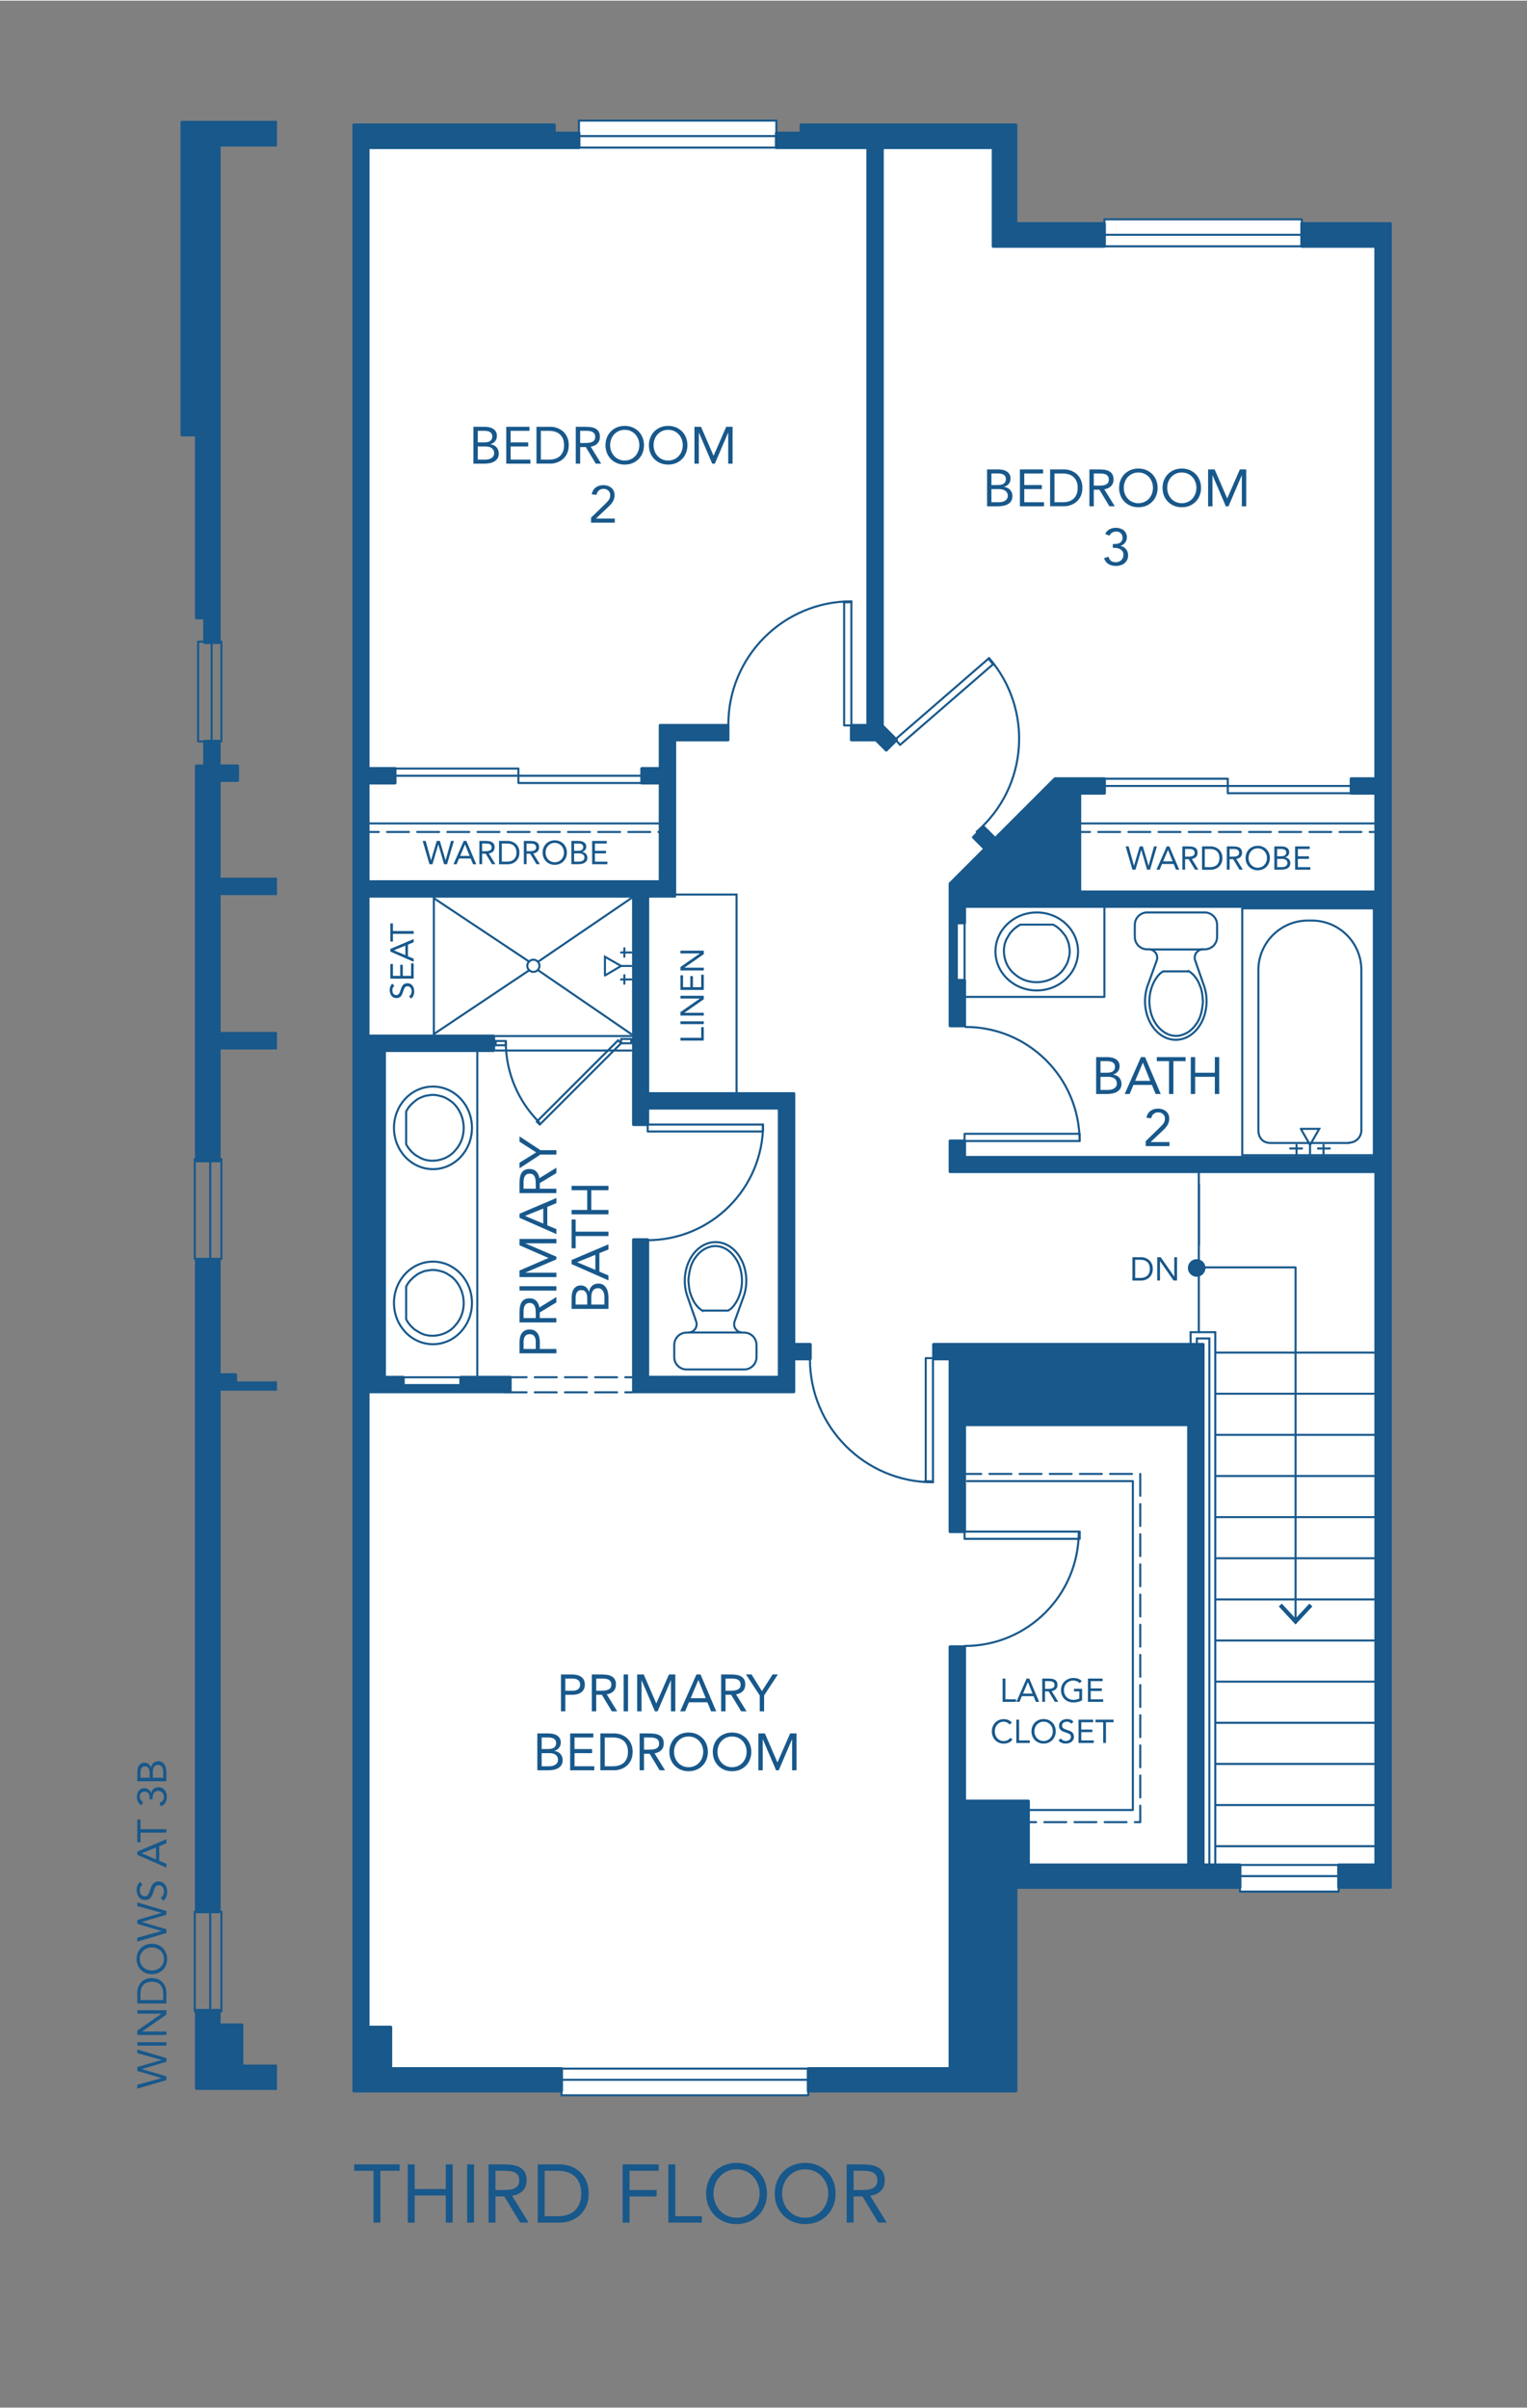 <?xml version="1.0" encoding="UTF-8"?>
<svg xmlns="http://www.w3.org/2000/svg" width="7.73in" height="12.19in" viewBox="0 0 556.92 877.77">
  <rect x="0" y="0" width="556.92" height="877.77" fill="#808080" stroke="none"/>
  <g id="fill">
    <polygon points="132.3 50.98 211.15 50.98 211.15 43.75 283.15 43.75 283.15 50.93 368.48 50.93 368.48 85.39 402.79 85.39 402.79 79.75 474.79 79.75 474.79 85.39 505.7 85.39 505.7 686.6 488.23 686.6 488.23 689.59 452.23 689.59 452.23 683.95 364.15 683.95 364.15 759.83 294.79 759.83 294.79 763.87 204.79 763.87 204.79 759.01 132.3 759.01 132.3 50.98" style="fill: #fff;"/>
  </g>
  <g id="walls">
    <path d="M507.07,80.77h-32.28c-.3,0-.54.24-.54.54v8.28c0,.3.24.54.54.54h26.46v193.08h-8.46c-.3,0-.54.24-.54.54v5.28c0,.3.24.54.54.54h8.46v34.92h-106.92v-34.92h8.46c.3,0,.54-.24.54-.54v-5.28c0-.3-.24-.54-.54-.54h-18c-.07,0-.14.01-.21.04-.06.03-.12.07-.17.11,0,0,0,0,0,0l-21.46,21.46-3.82-3.82c-.21-.21-.55-.21-.76,0l-3.72,3.72c-.21.21-.21.55,0,.76l3.82,3.82-12.34,12.34s0,0,0,0c-.05.05-.09.1-.11.17-.03.07-.04.14-.04.21v51.84c0,.3.24.54.54.54h5.28c.3,0,.54-.24.54-.54v-16.56c0-.3-.24-.54-.54-.54h-2.46v-19.92h2.46c.3,0,.54-.24.54-.54v-5.46h148.92v90.48h-148.92v-5.46c0-.3-.24-.54-.54-.54h-5.28c-.3,0-.54.24-.54.54v11.16c0,.3.24.54.54.54h154.74v251.76h-13.02c-.3,0-.54.24-.54.54v8.16c0,.3.24.54.54.54h18.84c.3,0,.54-.24.54-.54V81.31c0-.3-.24-.54-.54-.54Z" style="fill: #18588b;"/>
    <path d="M452.23,679.33h-12.9v-189.3c0-.3-.24-.54-.54-.54h-98.28c-.3,0-.54.24-.54.54v5.28c0,.3.24.54.54.54h5.46v62.46c0,.3.24.54.54.54h5.28c.3,0,.54-.24.54-.54v-38.46h80.64v159.48h-57.36v-22.74c0-.3-.24-.54-.54-.54h-22.74v-12.18c0-.3-.24-.54-.54-.54h-2.46v2.51h2.46c.3,0,.54-.24.54-.54v-44.99c0-.3-.24-.54-.54-.54h-5.28c-.3,0-.54.24-.54.54v153.3h-51.18c-.3,0-.54.24-.54.54v8.16c0,.3.24.54.54.54h75.72c.3,0,.54-.24.54-.54v-73.74h81.18c.3,0,.54-.24.54-.54v-8.16c0-.3-.24-.54-.54-.54Z" style="fill: #18588b;"/>
    <path d="M283.15,54.13h32.82v209.64h-5.46c-.3,0-.54.24-.54.54v5.28c0,.3.24.54.54.54h8.78l3.56,3.56c.11.11.24.16.38.16s.28-.05.38-.16l3.72-3.72c.21-.21.21-.55,0-.76l-5-5V54.13h39.36v35.46c0,.3.24.54.54.54h40.56c.3,0,.54-.24.54-.54v-8.28c0-.3-.24-.54-.54-.54h-31.74v-35.46c0-.3-.24-.54-.54-.54h-78.36c-.3,0-.54.24-.54.54v2.46h-8.46c-.3,0-.54.24-.54.54v5.28c0,.3.24.54.54.54Z" style="fill: #18588b;"/>
    <path d="M296.05,495.31v-5.28c0-.3-.24-.54-.54-.54h-5.46v-90.9c0-.3-.24-.54-.54-.54h-52.74v-70.92h9.3c.3,0,.54-.24.54-.54v-56.46h18.9c.3,0,.54-.24.54-.54v-5.28c0-.3-.24-.54-.54-.54h-24.72c-.3,0-.54.24-.54.54v15.18h-6.18c-.3,0-.54.24-.54.54v5.28c0,.3.24.54.54.54h6.18v34.92h-105.48v-34.92h9.3c.3,0,.54-.24.54-.54v-5.28c0-.3-.24-.54-.54-.54h-9.3V54.13h76.38c.3,0,.54-.24.54-.54v-5.28c0-.3-.24-.54-.54-.54h-8.46v-2.46c0-.3-.24-.54-.54-.54h-73.08c-.3,0-.54.24-.54.54v717c0,.3.24.54.54.54h75.72c.3,0,.54-.24.54-.54v-8.16c0-.3-.24-.54-.54-.54h-61.74v-14.58c0-.3-.24-.54-.54-.54h-7.74v-230.64h51.3c.3,0,.54-.24.54-.54v-5.28c0-.3-.24-.54-.54-.54h-18c-.3,0-.54.24-.54.54v2.46h-19.92v-2.46c0-.3-.24-.54-.54-.54h-6.32v-118.08h-3.53,42.84c.3,0,.54-.24.54-.54v-5.28c0-.3-.24-.54-.54-.54h-45.3v-49.92h49.02c.3,0,.54-.24.54-.54v-3.3h-3.02v3.3c0,.3.24.54.54.54h48.68v82.74c0,.3.24.54.54.54h5.16c.3,0,.54-.24.54-.54v-5.46h46.92v97.08h-46.92v-49.62c0-.3-.24-.54-.54-.54h-5.16c-.3,0-.54.24-.54.54v55.44c0,.3.24.54.54.54h58.44c.3,0,.54-.24.54-.54v-11.46h5.46c.3,0,.54-.24.54-.54Z" style="fill: #18588b;"/>
    <path d="M101.02,43.83h-34.65c-.3,0-.54.24-.54.54v114c0,.3.24.54.54.54h4.74v66.18c0,.3.24.54.54.54h2.46v8.46c0,.3.24.54.54.54h5.28c.3,0,.54-.24.54-.54V53.19h20.55v-9.36Z" style="fill: #18588b;"/>
    <path d="M101.02,376.11h-20.55v-49.92h20.55v-6.36h-20.55v-34.92h6.18c.3,0,.54-.24.54-.54v-5.28c0-.3-.24-.54-.54-.54h-6.18v-8.46c0-.3-.24-.54-.54-.54h-5.28c-.3,0-.54.24-.54.54v8.46h-2.46c-.3,0-.54.24-.54.54v144c0,.3.24.54.54.54h8.28c.3,0,.54-.24.54-.54v-40.62h20.55v-6.36Z" style="fill: #18588b;"/>
    <path d="M101.02,503.55h-14.55v-2.46c0-.3-.24-.54-.54-.54h-5.46v-41.46c0-.3-.24-.54-.54-.54h-8.28c-.3,0-.54.24-.54.54v237.84c0,.3.24.54.54.54h8.28c.3,0,.54-.24.54-.54v-190.02h20.55v-3.36Z" style="fill: #18588b;"/>
    <path d="M101.02,752.67h-12.27v-14.46c0-.3-.24-.54-.54-.54h-7.74v-4.74c0-.3-.24-.54-.54-.54h-8.28c-.3,0-.54.24-.54.54v28.44c0,.3.24.54.54.54h29.37v-9.24Z" style="fill: #18588b;"/>
  </g>
  <g id="lines">
    <polyline points="294.79 754.15 294.79 763.87 204.79 763.87 204.79 754.15 294.79 754.15" style="fill: none; stroke: #18588b; stroke-linecap: round; stroke-linejoin: round; stroke-width: .75px;"/>
    <line x1="294.79" y1="758.23" x2="204.79" y2="758.23" style="fill: none; stroke: #18588b; stroke-linecap: round; stroke-linejoin: round; stroke-width: .75px;"/>
    <polyline points="488.23 679.87 488.23 689.59 452.23 689.59 452.23 679.87 488.23 679.87" style="fill: none; stroke: #18588b; stroke-linecap: round; stroke-linejoin: round; stroke-width: .75px;"/>
    <line x1="488.23" y1="683.95" x2="452.23" y2="683.95" style="fill: none; stroke: #18588b; stroke-linecap: round; stroke-linejoin: round; stroke-width: .75px;"/>
    <polyline points="211.15 53.59 211.15 43.75 283.15 43.75 283.15 53.59 211.15 53.59" style="fill: none; stroke: #18588b; stroke-linecap: round; stroke-linejoin: round; stroke-width: .75px;"/>
    <line x1="211.15" y1="49.39" x2="283.15" y2="49.39" style="fill: none; stroke: #18588b; stroke-linecap: round; stroke-linejoin: round; stroke-width: .75px;"/>
    <polyline points="351.79 415.87 393.79 415.87 393.79 413.23 351.79 413.23 351.79 415.87" style="fill: none; stroke: #18588b; stroke-linecap: round; stroke-linejoin: round; stroke-width: .75px;"/>
    <polyline points="402.79 89.59 402.79 79.75 474.79 79.75 474.79 89.59 402.79 89.59" style="fill: none; stroke: #18588b; stroke-linecap: round; stroke-linejoin: round; stroke-width: .75px;"/>
    <line x1="402.79" y1="85.39" x2="474.79" y2="85.39" style="fill: none; stroke: #18588b; stroke-linecap: round; stroke-linejoin: round; stroke-width: .75px;"/>
    <polyline points="351.79 558.31 393.79 558.31 393.79 560.95 351.79 560.95 351.79 558.31" style="fill: none; stroke: #18588b; stroke-linecap: round; stroke-linejoin: round; stroke-width: .75px;"/>
    <polyline points="234.07 282.67 189.07 282.67 189.07 285.31 234.07 285.31 234.07 282.67" style="fill: none; stroke: #18588b; stroke-linecap: round; stroke-linejoin: round; stroke-width: .75px;"/>
    <polyline points="189.07 280.03 144.07 280.03 144.07 282.67 189.07 282.67 189.07 280.03" style="fill: none; stroke: #18588b; stroke-linecap: round; stroke-linejoin: round; stroke-width: .75px;"/>
    <polyline points="236.23 409.87 278.23 409.87 278.23 412.39 236.23 412.39 236.23 409.87" style="fill: none; stroke: #18588b; stroke-linecap: round; stroke-linejoin: round; stroke-width: .75px;"/>
    <polyline points="310.51 264.31 310.51 219.31 307.87 219.31 307.87 264.31 310.51 264.31" style="fill: none; stroke: #18588b; stroke-linecap: round; stroke-linejoin: round; stroke-width: .75px;"/>
    <line x1="307.63" y1="219.43" x2="310.51" y2="219.31" style="fill: none; stroke: #18588b; stroke-linecap: round; stroke-linejoin: round; stroke-width: .75px;"/>
    <polyline points="492.79 286.39 447.79 286.39 447.79 289.03 492.79 289.03 492.79 286.39" style="fill: none; stroke: #18588b; stroke-linecap: round; stroke-linejoin: round; stroke-width: .75px;"/>
    <polyline points="447.79 283.75 402.79 283.75 402.79 286.39 447.79 286.39 447.79 283.75" style="fill: none; stroke: #18588b; stroke-linecap: round; stroke-linejoin: round; stroke-width: .75px;"/>
    <polyline points="453.07 331.03 501.07 331.03 501.07 421.03 453.07 421.03 453.07 331.03" style="fill: none; stroke: #18588b; stroke-linecap: round; stroke-miterlimit: 10; stroke-width: .75px;"/>
    <polyline points="351.79 363.31 402.79 363.31 402.79 327.55" style="fill: none; stroke: #18588b; stroke-linecap: round; stroke-linejoin: round; stroke-width: .75px;"/>
    <line x1="196.27" y1="350.47" x2="230.23" y2="327.31" style="fill: none; stroke: #18588b; stroke-linecap: round; stroke-miterlimit: 10; stroke-width: .75px;"/>
    <line x1="230.23" y1="376.87" x2="196.27" y2="353.59" style="fill: none; stroke: #18588b; stroke-linecap: round; stroke-miterlimit: 10; stroke-width: .75px;"/>
    <line x1="193.03" y1="350.47" x2="158.23" y2="327.31" style="fill: none; stroke: #18588b; stroke-linecap: round; stroke-miterlimit: 10; stroke-width: .75px;"/>
    <line x1="158.23" y1="376.87" x2="193.03" y2="353.59" style="fill: none; stroke: #18588b; stroke-linecap: round; stroke-miterlimit: 10; stroke-width: .75px;"/>
    <path d="M194.53,349.75c-1.23,0-2.22.99-2.22,2.22s.99,2.22,2.22,2.22,2.22-.99,2.22-2.22-.99-2.22-2.22-2.22" style="fill: none; stroke: #18588b; stroke-linecap: round; stroke-miterlimit: 10; stroke-width: .75px;"/>
    <line x1="180.79" y1="382.87" x2="230.23" y2="382.87" style="fill: none; stroke: #18588b; stroke-linecap: round; stroke-miterlimit: 10; stroke-width: .75px;"/>
    <line x1="180.79" y1="377.59" x2="230.23" y2="377.59" style="fill: none; stroke: #18588b; stroke-linecap: round; stroke-miterlimit: 10; stroke-width: .75px;"/>
    <line x1="227.71" y1="358.51" x2="227.71" y2="355.39" style="fill: none; stroke: #18588b; stroke-linecap: round; stroke-miterlimit: 10; stroke-width: .75px;"/>
    <line x1="230.23" y1="347.11" x2="226.51" y2="347.11" style="fill: none; stroke: #18588b; stroke-linecap: round; stroke-miterlimit: 10; stroke-width: .75px;"/>
    <line x1="227.71" y1="345.55" x2="227.71" y2="348.67" style="fill: none; stroke: #18588b; stroke-linecap: round; stroke-miterlimit: 10; stroke-width: .75px;"/>
    <line x1="230.23" y1="356.95" x2="226.51" y2="356.95" style="fill: none; stroke: #18588b; stroke-linecap: round; stroke-miterlimit: 10; stroke-width: .75px;"/>
    <polyline points="220.63 355.51 220.63 348.67 226.51 352.03 220.63 355.51" style="fill: none; stroke: #18588b; stroke-linecap: round; stroke-miterlimit: 10; stroke-width: .75px;"/>
    <line x1="226.51" y1="352.03" x2="230.23" y2="352.03" style="fill: none; stroke: #18588b; stroke-linecap: round; stroke-miterlimit: 10; stroke-width: .75px;"/>
    <polyline points="196.87 409.87 195.79 408.79 225.43 379.15 226.51 380.23 196.87 409.87" style="fill: none; stroke: #18588b; stroke-linecap: round; stroke-miterlimit: 10; stroke-width: .75px;"/>
    <polyline points="226.51 378.67 226.51 380.23 230.23 380.23 230.23 378.67 226.51 378.67" style="fill: none; stroke: #18588b; stroke-linecap: round; stroke-miterlimit: 10; stroke-width: .75px;"/>
    <line x1="158.23" y1="376.87" x2="158.23" y2="327.31" style="fill: none; stroke: #18588b; stroke-linecap: round; stroke-miterlimit: 10; stroke-width: .75px;"/>
    <polyline points="184.51 379.39 184.51 380.95 180.79 380.95 180.79 379.39 184.51 379.39" style="fill: none; stroke: #18588b; stroke-linecap: round; stroke-miterlimit: 10; stroke-width: .75px;"/>
    <line x1="174.07" y1="382.87" x2="174.07" y2="502.03" style="fill: none; stroke: #18588b; stroke-linecap: round; stroke-linejoin: round; stroke-width: .75px;"/>
    <polyline points="443.23 679.87 443.23 485.59 434.23 485.59 434.23 492.12" style="fill: none; stroke: #18588b; stroke-linecap: round; stroke-miterlimit: 10; stroke-width: .75px;"/>
    <polyline points="441.07 679.87 441.07 487.87 436.51 487.87 436.51 493.93" style="fill: none; stroke: #18588b; stroke-linecap: round; stroke-miterlimit: 10; stroke-width: .75px;"/>
    <line x1="443.23" y1="673.03" x2="501.79" y2="673.03" style="fill: none; stroke: #18588b; stroke-linecap: round; stroke-linejoin: round; stroke-width: .75px;"/>
    <line x1="443.23" y1="658.03" x2="501.79" y2="658.03" style="fill: none; stroke: #18588b; stroke-linecap: round; stroke-linejoin: round; stroke-width: .75px;"/>
    <line x1="443.23" y1="643.03" x2="501.79" y2="643.03" style="fill: none; stroke: #18588b; stroke-linecap: round; stroke-linejoin: round; stroke-width: .75px;"/>
    <line x1="443.23" y1="628.03" x2="501.79" y2="628.03" style="fill: none; stroke: #18588b; stroke-linecap: round; stroke-linejoin: round; stroke-width: .75px;"/>
    <line x1="443.23" y1="613.03" x2="501.79" y2="613.03" style="fill: none; stroke: #18588b; stroke-linecap: round; stroke-linejoin: round; stroke-width: .75px;"/>
    <line x1="443.23" y1="598.03" x2="501.79" y2="598.03" style="fill: none; stroke: #18588b; stroke-linecap: round; stroke-linejoin: round; stroke-width: .75px;"/>
    <line x1="443.23" y1="583.03" x2="501.79" y2="583.03" style="fill: none; stroke: #18588b; stroke-linecap: round; stroke-linejoin: round; stroke-width: .75px;"/>
    <line x1="443.23" y1="568.03" x2="501.79" y2="568.03" style="fill: none; stroke: #18588b; stroke-linecap: round; stroke-linejoin: round; stroke-width: .75px;"/>
    <line x1="443.23" y1="553.03" x2="501.79" y2="553.03" style="fill: none; stroke: #18588b; stroke-linecap: round; stroke-linejoin: round; stroke-width: .75px;"/>
    <line x1="443.23" y1="538.03" x2="501.79" y2="538.03" style="fill: none; stroke: #18588b; stroke-linecap: round; stroke-linejoin: round; stroke-width: .75px;"/>
    <line x1="443.23" y1="523.03" x2="501.79" y2="523.03" style="fill: none; stroke: #18588b; stroke-linecap: round; stroke-linejoin: round; stroke-width: .75px;"/>
    <line x1="443.23" y1="508.03" x2="501.79" y2="508.03" style="fill: none; stroke: #18588b; stroke-linecap: round; stroke-linejoin: round; stroke-width: .75px;"/>
    <line x1="443.23" y1="493.03" x2="501.79" y2="493.03" style="fill: none; stroke: #18588b; stroke-linecap: round; stroke-linejoin: round; stroke-width: .75px;"/>
    <line x1="437.23" y1="485.59" x2="437.23" y2="427.03" style="fill: none; stroke: #18588b; stroke-linecap: round; stroke-linejoin: round; stroke-width: .75px;"/>
    <g>
      <polyline points="472.51 590.56 472.51 461.95 437.44 461.95" style="fill: none; stroke: #18588b; stroke-linecap: round; stroke-linejoin: round; stroke-width: .75px;"/>
      <polygon points="478.65 585.59 477.55 584.57 472.51 589.98 467.48 584.57 466.38 585.59 472.51 592.19 478.65 585.59" style="fill: #18588b;"/>
    </g>
    <line x1="437.23" y1="431.59" x2="437.23" y2="453.67" style="fill: none; stroke: #18588b; stroke-linecap: round; stroke-miterlimit: 10; stroke-width: .75px;"/>
    <line x1="437.23" y1="431.59" x2="437.23" y2="453.67" style="fill: none; stroke: #18588b; stroke-linecap: round; stroke-miterlimit: 10; stroke-width: .75px;"/>
    <line x1="351.79" y1="360.31" x2="351.79" y2="333.31" style="fill: none; stroke: #18588b; stroke-linecap: round; stroke-linejoin: round; stroke-width: .75px;"/>
    <line x1="171.07" y1="502.03" x2="144.07" y2="502.03" style="fill: none; stroke: #18588b; stroke-linecap: round; stroke-linejoin: round; stroke-width: .75px;"/>
    <path d="M352.15,374.27c22.97,0,41.59,18.62,41.59,41.59" style="fill: none; stroke: #18588b; stroke-linecap: round; stroke-miterlimit: 10; stroke-width: .75px;"/>
    <path d="M393.44,558.43c0,22.97-18.62,41.59-41.59,41.59" style="fill: none; stroke: #18588b; stroke-linecap: round; stroke-miterlimit: 10; stroke-width: .75px;"/>
    <path d="M278.3,409.84c0,23.3-18.89,42.2-42.2,42.2" style="fill: none; stroke: #18588b; stroke-linecap: round; stroke-miterlimit: 10; stroke-width: .75px;"/>
    <path d="M265.64,263.96c0-24.8,20.11-44.91,44.91-44.91" style="fill: none; stroke: #18588b; stroke-linecap: round; stroke-linejoin: round; stroke-width: .75px;"/>
    <polyline points="340.27 495.05 340.27 540.05 337.63 540.05 337.63 495.05 340.27 495.05" style="fill: none; stroke: #18588b; stroke-linecap: round; stroke-linejoin: round; stroke-width: .75px;"/>
    <line x1="337.39" y1="539.93" x2="340.27" y2="540.05" style="fill: none; stroke: #18588b; stroke-linecap: round; stroke-linejoin: round; stroke-width: .75px;"/>
    <path d="M295.4,495.41c0,24.8,20.11,44.91,44.91,44.91" style="fill: none; stroke: #18588b; stroke-linecap: round; stroke-linejoin: round; stroke-width: .75px;"/>
    <polyline points="326.54 269.41 360.54 239.93 362.27 241.92 328.27 271.41 326.54 269.41" style="fill: none; stroke: #18588b; stroke-linecap: round; stroke-linejoin: round; stroke-width: .75px;"/>
    <line x1="362.33" y1="242.18" x2="360.54" y2="239.93" style="fill: none; stroke: #18588b; stroke-linecap: round; stroke-linejoin: round; stroke-width: .75px;"/>
    <path d="M356.21,303.08c18.74-16.25,20.75-44.62,4.5-63.35" style="fill: none; stroke: #18588b; stroke-linecap: round; stroke-linejoin: round; stroke-width: .75px;"/>
    <path d="M196.63,409c-7.52-7.52-12.17-17.91-12.17-29.39" style="fill: none; stroke: #18588b; stroke-linecap: round; stroke-miterlimit: 10; stroke-width: .75px;"/>
    <g>
      <path d="M492.07,416.59h-28.56c-3.47,0-4.56-2.51-4.56-4.62v-58.44c0-9.97,8.09-18.06,18.06-18.06h1.44c9.97,0,18.06,8.09,18.06,18.06v58.44c0,2.49-2.01,4.5-4.5,4.5" style="fill: none; stroke: #18588b; stroke-linecap: round; stroke-miterlimit: 10; stroke-width: .75px;"/>
      <line x1="482.71" y1="421.03" x2="482.71" y2="417.31" style="fill: none; stroke: #18588b; stroke-linecap: round; stroke-miterlimit: 10; stroke-width: .75px;"/>
      <line x1="472.87" y1="421.03" x2="472.87" y2="417.31" style="fill: none; stroke: #18588b; stroke-linecap: round; stroke-miterlimit: 10; stroke-width: .75px;"/>
      <polyline points="477.79 417.31 477.79 421.03 477.79 417.31" style="fill: none; stroke: #18588b; stroke-linecap: round; stroke-miterlimit: 10; stroke-width: .75px;"/>
      <polyline points="474.43 411.43 481.15 411.43 477.79 417.31 474.43 411.43" style="fill: none; stroke: #18588b; stroke-linecap: round; stroke-miterlimit: 10; stroke-width: .75px;"/>
      <line x1="470.53" y1="418.59" x2="474.87" y2="418.59" style="fill: none; stroke: #18588b; stroke-linecap: round; stroke-miterlimit: 10; stroke-width: .75px;"/>
      <line x1="480.67" y1="418.59" x2="485.01" y2="418.59" style="fill: none; stroke: #18588b; stroke-linecap: round; stroke-miterlimit: 10; stroke-width: .75px;"/>
    </g>
    <line x1="130.16" y1="303.17" x2="244.64" y2="303.17" style="fill: none; stroke: #18588b; stroke-dasharray: 8 3; stroke-linecap: round; stroke-linejoin: round; stroke-width: .75px;"/>
    <line x1="132.94" y1="300.05" x2="243.73" y2="300.05" style="fill: none; stroke: #18588b; stroke-linecap: round; stroke-linejoin: round; stroke-width: .75px;"/>
    <line x1="389.54" y1="303.17" x2="504.02" y2="303.17" style="fill: none; stroke: #18588b; stroke-dasharray: 8 3; stroke-linecap: round; stroke-linejoin: round; stroke-width: .75px;"/>
    <line x1="392.33" y1="300.05" x2="503.11" y2="300.05" style="fill: none; stroke: #18588b; stroke-linecap: round; stroke-linejoin: round; stroke-width: .75px;"/>
    <polyline points="352.71 539.9 413.17 539.9 413.17 659.83 370.34 659.83" style="fill: none; stroke: #18588b; stroke-linecap: round; stroke-linejoin: round; stroke-width: .75px;"/>
    <polyline points="349.86 537.27 415.87 537.27 415.87 664.27 365.36 664.27" style="fill: none; stroke: #18588b; stroke-dasharray: 8 3; stroke-linecap: round; stroke-linejoin: round; stroke-width: .75px;"/>
    <g>
      <path d="M439.28,359.72c1.35,4.34.91,9.24-1.18,13.09-2.09,3.85-5.56,6.15-9.27,6.15-3.71,0-7.18-2.3-9.27-6.15-2.09-3.85-2.53-8.75-1.18-13.09l3.54-9.81c.28-.93.11-1.93-.47-2.71-.58-.78-1.49-1.24-2.46-1.24h-.6c-2.49,0-4.5-2.01-4.5-4.5-.05-.92,0-4.44,0-4.44,0-2.49,2.01-4.5,4.5-4.5h21c2.49,0,4.5,2.01,4.5,4.5v4.44c0,2.49-2.01,4.5-4.5,4.5h-.6c-.97,0-1.88.46-2.46,1.24-.58.78-.75,1.79-.47,2.71l3.42,9.81Z" style="fill: none; stroke: #18588b; stroke-linecap: round; stroke-miterlimit: 10; stroke-width: .75px;"/>
      <path d="M433.7,354c-2.44,0-7.05,0-9.48,0-.48.27-1.2.84-1.2.84-3.3,3.42-4.47,8.73-3.48,13.32.89,5.03,5.25,10.3,10.8,9.24,2.92-.68,4.76-2.32,6.36-4.8,1.39-2.2,1.79-4.9,2.04-7.44-.13-1.95-.27-4.06-1.08-5.88-.75-2.12-2.05-4.06-3.96-5.28Z" style="fill: none; stroke: #18588b; stroke-linecap: round; stroke-miterlimit: 10; stroke-width: .75px;"/>
      <line x1="419.47" y1="346.01" x2="438.63" y2="346.01" style="fill: none; stroke: #18588b; stroke-linecap: round; stroke-miterlimit: 10; stroke-width: .75px;"/>
    </g>
    <g>
      <path d="M250.52,471.98c-1.35-4.34-.91-9.24,1.18-13.09,2.09-3.85,5.56-6.15,9.27-6.15,3.71,0,7.18,2.3,9.27,6.15,2.09,3.85,2.53,8.75,1.18,13.09l-3.54,9.81c-.28.93-.11,1.93.47,2.71.58.78,1.49,1.24,2.46,1.24h.6c2.49,0,4.5,2.01,4.5,4.5.05.92,0,4.44,0,4.44,0,2.49-2.01,4.5-4.5,4.5h-21c-2.49,0-4.5-2.01-4.5-4.5v-4.44c0-2.49,2.01-4.5,4.5-4.5h.6c.97,0,1.88-.46,2.46-1.24.58-.78.75-1.79.47-2.71l-3.42-9.81Z" style="fill: none; stroke: #18588b; stroke-linecap: round; stroke-miterlimit: 10; stroke-width: .75px;"/>
      <path d="M256.11,477.71c2.44,0,7.05,0,9.48,0,.48-.27,1.2-.84,1.2-.84,3.3-3.42,4.47-8.73,3.48-13.32-.89-5.03-5.25-10.3-10.8-9.24-2.92.68-4.76,2.32-6.36,4.8-1.39,2.2-1.79,4.9-2.04,7.44.13,1.95.27,4.06,1.08,5.88.75,2.12,2.05,4.06,3.96,5.28Z" style="fill: none; stroke: #18588b; stroke-linecap: round; stroke-miterlimit: 10; stroke-width: .75px;"/>
      <line x1="270.34" y1="485.7" x2="251.17" y2="485.7" style="fill: none; stroke: #18588b; stroke-linecap: round; stroke-miterlimit: 10; stroke-width: .75px;"/>
    </g>
    <g>
      <path d="M393.18,346.74c0-7.85-6.74-14.22-15.06-14.22s-15.06,6.37-15.06,14.22,6.74,14.22,15.06,14.22,15.06-6.37,15.06-14.22" style="fill: none; stroke: #18588b; stroke-linecap: round; stroke-miterlimit: 10; stroke-width: .75px;"/>
      <path d="M384.06,336.96c1.93.89,3.36,2.52,4.56,4.2.58,1.18,1.27,2.48,1.32,3.84.38,1.49.18,3.08-.24,4.56-.37,1.66-1.37,3.12-2.4,4.44-4.45,4.79-12.39,5.37-17.28.96-2.81-2.24-4.15-5.93-3.84-9.48.14-.56.15-1.24.36-1.8.05-.44.43-.88.48-1.32.62-.88,1.02-2.01,1.8-2.76.78-.94,1.82-1.78,2.88-2.4,0,0,.48-.24.48-.24h11.88" style="fill: none; stroke: #18588b; stroke-linecap: round; stroke-miterlimit: 10; stroke-width: .75px;"/>
    </g>
    <g>
      <path d="M157.91,396.01c-7.85,0-14.22,6.74-14.22,15.06s6.37,15.06,14.22,15.06,14.22-6.74,14.22-15.06-6.37-15.06-14.22-15.06" style="fill: none; stroke: #18588b; stroke-linecap: round; stroke-miterlimit: 10; stroke-width: .75px;"/>
      <path d="M148.13,405.13c.89-1.93,2.52-3.36,4.2-4.56,1.18-.58,2.48-1.27,3.84-1.32,1.49-.38,3.08-.18,4.56.24,1.66.37,3.12,1.37,4.44,2.4,4.79,4.45,5.37,12.39.96,17.28-2.24,2.81-5.93,4.15-9.48,3.84-.56-.14-1.24-.15-1.8-.36-.44-.05-.88-.43-1.32-.48-.88-.62-2.01-1.02-2.76-1.8-.94-.78-1.78-1.82-2.4-2.88,0,0-.24-.48-.24-.48v-11.88" style="fill: none; stroke: #18588b; stroke-linecap: round; stroke-miterlimit: 10; stroke-width: .75px;"/>
    </g>
    <g>
      <path d="M157.91,459.85c-7.85,0-14.22,6.74-14.22,15.06s6.37,15.06,14.22,15.06,14.22-6.74,14.22-15.06-6.37-15.06-14.22-15.06" style="fill: none; stroke: #18588b; stroke-linecap: round; stroke-miterlimit: 10; stroke-width: .75px;"/>
      <path d="M148.13,468.97c.89-1.93,2.52-3.36,4.2-4.56,1.18-.58,2.48-1.27,3.84-1.32,1.49-.38,3.08-.18,4.56.24,1.66.37,3.12,1.37,4.44,2.4,4.79,4.45,5.37,12.39.96,17.28-2.24,2.81-5.93,4.15-9.48,3.84-.56-.14-1.24-.15-1.8-.36-.44-.05-.88-.43-1.32-.48-.88-.62-2.01-1.02-2.76-1.8-.94-.78-1.78-1.82-2.4-2.88,0,0-.24-.48-.24-.48v-11.88" style="fill: none; stroke: #18588b; stroke-linecap: round; stroke-miterlimit: 10; stroke-width: .75px;"/>
    </g>
    <polyline points="268.64 399.89 268.64 325.98 239.66 325.98" style="fill: none; stroke: #18588b; stroke-linecap: round; stroke-miterlimit: 10; stroke-width: .75px;"/>
    <line x1="184.05" y1="502.01" x2="230.68" y2="502.02" style="fill: none; stroke: #18588b; stroke-dasharray: 8 3; stroke-linecap: round; stroke-linejoin: round; stroke-width: .75px;"/>
    <line x1="184.05" y1="507.51" x2="230.68" y2="507.51" style="fill: none; stroke: #18588b; stroke-dasharray: 8 3; stroke-linecap: round; stroke-linejoin: round; stroke-width: .75px;"/>
    <g>
      <polyline points="80.75 733.27 71.03 733.27 71.03 696.9 80.75 696.9 80.75 733.27" style="fill: none; stroke: #18588b; stroke-linecap: round; stroke-linejoin: round; stroke-width: .75px;"/>
      <line x1="76.67" y1="733.27" x2="76.67" y2="696.9" style="fill: none; stroke: #18588b; stroke-linecap: round; stroke-linejoin: round; stroke-width: .75px;"/>
    </g>
    <g>
      <polyline points="80.75 458.87 71.03 458.87 71.03 422.51 80.75 422.51 80.75 458.87" style="fill: none; stroke: #18588b; stroke-linecap: round; stroke-linejoin: round; stroke-width: .75px;"/>
      <line x1="76.67" y1="458.87" x2="76.67" y2="422.51" style="fill: none; stroke: #18588b; stroke-linecap: round; stroke-linejoin: round; stroke-width: .75px;"/>
    </g>
    <g>
      <polyline points="80.75 270.15 72.25 270.15 72.25 233.78 80.75 233.78 80.75 270.15" style="fill: none; stroke: #18588b; stroke-linecap: round; stroke-linejoin: round; stroke-width: .75px;"/>
      <line x1="77.18" y1="270.15" x2="77.18" y2="233.78" style="fill: none; stroke: #18588b; stroke-linecap: round; stroke-linejoin: round; stroke-width: .75px;"/>
    </g>
  </g>
  <g id="text">
    <g>
      <path d="M50.07,761.45v-1.4l8.82-2.42v-.03l-8.82-2.61v-1.41l8.82-2.59v-.03l-8.82-2.46v-1.32l10.62,3.12v1.37l-9,2.62v.03l9,2.64v1.38l-10.62,3.11Z" style="fill: #18588b;"/>
      <path d="M50.07,745.78v-1.26h10.62v1.26h-10.62Z" style="fill: #18588b;"/>
      <path d="M50.07,741.88v-1.59l8.82-6.15v-.03h-8.82v-1.26h10.62v1.59l-8.82,6.15v.03h8.82v1.26h-10.62Z" style="fill: #18588b;"/>
      <path d="M50.07,730.4v-4.08c0-.35.04-.72.12-1.11.08-.39.21-.78.38-1.16.18-.38.4-.75.68-1.11.28-.35.62-.67,1.01-.94.4-.27.85-.48,1.36-.64.52-.16,1.1-.24,1.75-.24s1.23.08,1.75.24.97.38,1.37.64c.4.27.73.58,1.01.94.28.36.51.73.68,1.11s.3.77.38,1.16c.08.39.12.76.12,1.11v4.08h-10.62ZM59.52,729.14v-2.4c0-.61-.08-1.17-.24-1.7-.16-.52-.41-.97-.74-1.35s-.76-.68-1.28-.9c-.52-.22-1.15-.33-1.88-.33s-1.35.11-1.88.33c-.52.22-.95.52-1.28.9s-.58.83-.74,1.35c-.16.52-.24,1.09-.24,1.7v2.4h8.28Z" style="fill: #18588b;"/>
      <path d="M60.96,714.16c0,.81-.14,1.55-.42,2.23s-.67,1.26-1.16,1.75-1.08.88-1.77,1.16c-.69.27-1.43.41-2.23.41s-1.54-.14-2.23-.41c-.68-.28-1.27-.66-1.77-1.16s-.88-1.08-1.16-1.75c-.28-.67-.42-1.42-.42-2.23s.14-1.55.42-2.23c.28-.67.67-1.26,1.16-1.75s1.09-.88,1.77-1.16c.69-.27,1.43-.41,2.23-.41s1.54.14,2.23.41c.69.28,1.27.66,1.77,1.16s.88,1.08,1.16,1.75.42,1.42.42,2.23ZM59.79,714.16c0-.62-.11-1.19-.35-1.7-.23-.52-.54-.96-.94-1.33s-.87-.66-1.4-.86c-.54-.21-1.11-.31-1.72-.31s-1.18.1-1.72.31-1,.49-1.4.86c-.4.37-.71.81-.94,1.33-.23.51-.35,1.08-.35,1.7s.12,1.19.35,1.7c.23.52.54.96.94,1.33.4.37.87.66,1.4.86s1.11.31,1.72.31,1.18-.1,1.72-.31c.53-.21,1-.49,1.4-.86s.71-.81.94-1.33c.23-.51.35-1.08.35-1.7Z" style="fill: #18588b;"/>
      <path d="M50.07,707.81v-1.4l8.82-2.42v-.03l-8.82-2.61v-1.41l8.82-2.59v-.03l-8.82-2.46v-1.32l10.62,3.12v1.37l-9,2.62v.03l9,2.64v1.38l-10.62,3.11Z" style="fill: #18588b;"/>
      <path d="M51.95,687.1c-.34.21-.59.49-.74.84-.16.35-.23.71-.23,1.09,0,.28.04.55.1.83.07.27.18.51.32.73.14.21.32.39.55.52.23.13.5.2.81.2.24,0,.45-.04.64-.11s.35-.2.5-.37.29-.4.42-.69.26-.64.39-1.06c.13-.41.27-.81.42-1.19.15-.38.34-.72.57-1.02.23-.29.52-.53.86-.71.34-.17.78-.26,1.3-.26s.99.11,1.38.32.71.49.97.83c.25.35.44.74.57,1.19.12.45.19.92.19,1.4,0,.31-.03.62-.08.93-.06.31-.14.61-.25.89s-.27.55-.45.8-.41.46-.68.64l-.88-1.08c.39-.23.69-.55.88-.96.2-.41.3-.84.3-1.3,0-.27-.04-.54-.12-.82s-.2-.52-.35-.74c-.15-.22-.35-.4-.58-.54-.23-.14-.49-.21-.79-.21-.33,0-.6.05-.8.17-.21.11-.38.28-.53.51-.15.23-.29.52-.4.87-.12.35-.26.76-.42,1.23-.12.38-.26.73-.41,1.05-.16.32-.35.6-.57.83-.22.24-.49.42-.81.55-.32.13-.69.2-1.13.2-.51,0-.95-.1-1.33-.3-.38-.2-.7-.47-.95-.81-.25-.34-.45-.72-.58-1.16-.13-.43-.2-.88-.2-1.35,0-.6.09-1.15.28-1.64s.51-.94.97-1.33l.9,1.03Z" style="fill: #18588b;"/>
      <path d="M50.07,676.18v-1.19l10.62-4.51v1.47l-2.61,1.08v5.31l2.61,1.1v1.42l-10.62-4.68ZM51.69,675.61v.03l5.22,2.2v-4.33l-5.22,2.1Z" style="fill: #18588b;"/>
      <path d="M51.24,663.32v3.51h9.45v1.26h-9.45v3.51h-1.17v-8.28h1.17Z" style="fill: #18588b;"/>
      <path d="M54.57,655.93v-.39c0-.26-.02-.53-.06-.82-.04-.29-.12-.54-.25-.78-.13-.23-.32-.43-.56-.58-.24-.15-.57-.23-.97-.23-.54,0-.97.17-1.28.5s-.47.77-.47,1.31c0,.45.1.84.3,1.17s.5.59.88.78l-.46,1.21c-.6-.26-1.05-.67-1.35-1.22-.3-.55-.45-1.17-.45-1.85,0-.42.06-.82.18-1.21.12-.38.3-.72.52-1.01.23-.29.52-.52.86-.69.34-.17.75-.25,1.21-.25.56,0,1.06.17,1.51.5.45.33.75.77.92,1.31h.03c.06-.34.17-.64.33-.91.16-.26.36-.49.59-.68.24-.19.5-.33.8-.43.3-.1.61-.15.94-.15.51,0,.96.1,1.33.29.38.19.7.45.96.77.26.32.46.69.58,1.12s.2.87.2,1.34c0,.81-.18,1.51-.53,2.11-.35.6-.92,1.04-1.71,1.31l-.42-1.28c.57-.18.98-.43,1.22-.76.24-.33.36-.79.36-1.38,0-.3-.05-.58-.15-.84-.1-.26-.24-.49-.43-.68-.19-.2-.4-.35-.66-.47-.25-.11-.54-.17-.85-.17-.39,0-.72.08-.98.23-.27.16-.48.36-.63.62-.15.25-.27.54-.34.86-.07.32-.1.64-.1.97v.39h-1.08Z" style="fill: #18588b;"/>
      <path d="M50.07,649.33v-3.24c0-.44.04-.87.14-1.29.09-.42.24-.79.44-1.12s.47-.6.8-.8c.33-.21.74-.31,1.23-.31.62,0,1.13.17,1.54.5.41.33.69.79.86,1.36h.03c.03-.34.12-.66.26-.95s.33-.55.56-.76.5-.38.8-.5c.31-.12.63-.18.98-.18.59,0,1.08.12,1.46.37.38.25.68.57.91.96.23.4.38.84.47,1.33.09.5.13.99.13,1.48v3.17h-10.62ZM54.57,648.07v-1.74c0-.3-.02-.59-.06-.88-.04-.29-.12-.54-.25-.77-.12-.23-.3-.42-.52-.56-.23-.14-.52-.21-.89-.21-.33,0-.6.07-.8.2s-.37.3-.49.52c-.12.21-.2.46-.25.74-.05.27-.07.55-.07.83v1.88h3.33ZM59.52,648.07v-2.13c0-.31-.03-.62-.1-.92-.06-.3-.17-.58-.31-.82s-.33-.44-.57-.59c-.23-.15-.52-.23-.86-.23-.37,0-.68.07-.93.22-.25.15-.45.33-.6.57s-.25.5-.31.81c-.06.31-.09.62-.09.94v2.16h3.78Z" style="fill: #18588b;"/>
    </g>
    <g>
      <path d="M154.13,306.43h1.12l1.93,7.06h.02l2.09-7.06h1.13l2.08,7.06h.02l1.97-7.06h1.06l-2.5,8.5h-1.09l-2.1-7.2h-.02l-2.11,7.2h-1.1l-2.48-8.5Z" style="fill: #18588b;"/>
      <path d="M169.14,306.43h.95l3.61,8.5h-1.18l-.86-2.09h-4.25l-.88,2.09h-1.14l3.74-8.5ZM169.6,307.73h-.02l-1.76,4.18h3.47l-1.68-4.18Z" style="fill: #18588b;"/>
      <path d="M174.83,306.43h2.17c.41,0,.81.02,1.22.07.4.05.77.15,1.09.31.32.16.58.39.78.7.2.31.3.73.3,1.25,0,.62-.19,1.13-.56,1.51s-.9.63-1.56.73l2.41,3.91h-1.24l-2.3-3.82h-1.3v3.82h-1.01v-8.5ZM175.84,310.18h.9c.28,0,.57,0,.87-.02s.58-.07.83-.16.46-.23.62-.41c.16-.19.25-.46.25-.81,0-.3-.06-.55-.18-.73-.12-.18-.28-.33-.47-.43s-.42-.17-.66-.2c-.24-.03-.49-.05-.74-.05h-1.42v2.81Z" style="fill: #18588b;"/>
      <path d="M182.01,306.43h3.26c.28,0,.58.03.89.1.31.06.62.17.93.31.31.14.6.32.89.55.28.22.53.49.75.81s.39.68.52,1.09.19.88.19,1.4-.06.99-.19,1.4-.3.78-.52,1.09c-.22.32-.47.59-.75.81-.28.22-.58.41-.89.55-.31.14-.62.24-.93.31-.31.06-.61.1-.89.1h-3.26v-8.5ZM183.02,313.99h1.92c.49,0,.94-.06,1.36-.19.42-.13.78-.33,1.08-.59.3-.27.54-.61.72-1.03.18-.42.26-.92.26-1.5s-.09-1.08-.26-1.5c-.18-.42-.42-.76-.72-1.03-.3-.27-.66-.47-1.08-.59-.42-.13-.87-.19-1.36-.19h-1.92v6.62Z" style="fill: #18588b;"/>
      <path d="M191.05,306.43h2.17c.41,0,.81.02,1.22.07.4.05.77.15,1.09.31.32.16.58.39.78.7.2.31.3.73.3,1.25,0,.62-.19,1.13-.56,1.51s-.9.63-1.56.73l2.41,3.91h-1.24l-2.3-3.82h-1.3v3.82h-1.01v-8.5ZM192.06,310.18h.9c.28,0,.57,0,.87-.02s.58-.07.83-.16.46-.23.62-.41c.16-.19.25-.46.25-.81,0-.3-.06-.55-.18-.73-.12-.18-.28-.33-.47-.43s-.42-.17-.66-.2c-.24-.03-.49-.05-.74-.05h-1.42v2.81Z" style="fill: #18588b;"/>
      <path d="M202.33,315.15c-.65,0-1.24-.11-1.78-.34-.54-.22-1.01-.53-1.4-.93s-.7-.87-.92-1.42c-.22-.55-.33-1.14-.33-1.78s.11-1.23.33-1.78c.22-.55.53-1.02.92-1.42.4-.4.86-.71,1.4-.93.54-.22,1.13-.34,1.78-.34s1.24.11,1.78.34c.54.22,1.01.53,1.4.93.4.4.7.87.92,1.42.22.55.33,1.14.33,1.78s-.11,1.23-.33,1.78c-.22.55-.53,1.02-.92,1.42-.4.4-.86.71-1.4.93-.54.22-1.13.34-1.78.34ZM202.33,314.21c.5,0,.95-.09,1.36-.28.41-.18.77-.44,1.06-.76.3-.32.53-.69.69-1.12s.25-.89.25-1.38-.08-.95-.25-1.37-.39-.8-.69-1.12c-.3-.32-.65-.57-1.06-.76-.41-.18-.87-.28-1.36-.28s-.95.09-1.36.28c-.41.18-.77.44-1.06.76-.3.32-.53.7-.69,1.12s-.25.89-.25,1.37.08.95.25,1.38.39.8.69,1.12c.3.32.65.57,1.06.76.41.18.87.28,1.36.28Z" style="fill: #18588b;"/>
      <path d="M208.4,306.43h2.59c.35,0,.7.04,1.03.11.34.07.64.19.9.35s.48.38.64.64c.16.26.25.59.25.98,0,.5-.13.91-.4,1.23-.27.32-.63.55-1.09.69v.02c.27.02.53.09.76.21.24.12.44.27.61.45.17.18.31.4.4.64.1.24.14.51.14.79,0,.47-.1.86-.29,1.16-.2.3-.45.54-.77.73-.32.18-.67.31-1.07.38-.4.07-.79.11-1.18.11h-2.53v-8.5ZM209.4,310.03h1.39c.24,0,.47-.02.7-.05.23-.03.43-.1.62-.2.18-.1.33-.24.44-.42s.17-.42.17-.71c0-.26-.05-.48-.16-.64-.1-.16-.24-.29-.41-.39-.17-.1-.37-.16-.59-.2-.22-.04-.44-.05-.67-.05h-1.5v2.66ZM209.4,313.99h1.7c.25,0,.49-.03.74-.08.24-.05.46-.14.66-.25.2-.12.35-.27.47-.46.12-.19.18-.42.18-.69,0-.29-.06-.54-.17-.74-.12-.2-.27-.36-.46-.48-.19-.12-.4-.2-.65-.25s-.49-.07-.75-.07h-1.73v3.02Z" style="fill: #18588b;"/>
      <path d="M215.96,306.43h5.34v.94h-4.33v2.66h4.04v.94h-4.04v3.02h4.55v.94h-5.56v-8.5Z" style="fill: #18588b;"/>
    </g>
    <g>
      <path d="M410.52,308.43h1.12l1.93,7.06h.02l2.09-7.06h1.13l2.08,7.06h.02l1.97-7.06h1.06l-2.5,8.5h-1.09l-2.1-7.2h-.02l-2.11,7.2h-1.1l-2.48-8.5Z" style="fill: #18588b;"/>
      <path d="M425.53,308.43h.95l3.61,8.5h-1.18l-.86-2.09h-4.25l-.88,2.09h-1.14l3.74-8.5ZM425.99,309.72h-.02l-1.76,4.18h3.47l-1.68-4.18Z" style="fill: #18588b;"/>
      <path d="M431.22,308.43h2.17c.41,0,.81.02,1.22.07.4.05.77.15,1.09.31.32.16.58.39.78.7.2.31.3.73.3,1.25,0,.62-.19,1.13-.56,1.51-.38.38-.9.63-1.56.73l2.41,3.91h-1.24l-2.3-3.82h-1.3v3.82h-1.01v-8.5ZM432.23,312.17h.9c.28,0,.57,0,.87-.02s.58-.07.83-.16c.25-.09.46-.23.62-.41.16-.19.25-.46.25-.81,0-.3-.06-.55-.18-.73-.12-.18-.28-.33-.47-.43s-.42-.17-.66-.2-.49-.05-.74-.05h-1.42v2.81Z" style="fill: #18588b;"/>
      <path d="M438.4,308.43h3.26c.28,0,.58.03.89.1.31.06.62.17.93.31.31.14.6.32.89.55.28.22.53.49.75.81s.39.68.52,1.09.19.88.19,1.4-.06.99-.19,1.4c-.13.41-.3.78-.52,1.09-.22.32-.47.59-.75.81-.28.22-.58.41-.89.55-.31.14-.62.24-.93.31-.31.06-.61.1-.89.1h-3.26v-8.5ZM439.4,315.99h1.92c.49,0,.94-.06,1.36-.19.42-.13.78-.33,1.08-.59.3-.27.54-.61.72-1.03.18-.42.26-.92.26-1.5s-.09-1.08-.26-1.5c-.18-.42-.42-.76-.72-1.03-.3-.27-.66-.47-1.08-.59-.42-.13-.87-.19-1.36-.19h-1.92v6.62Z" style="fill: #18588b;"/>
      <path d="M447.44,308.43h2.17c.41,0,.81.02,1.22.07.4.05.77.15,1.09.31.32.16.58.39.78.7.2.31.3.73.3,1.25,0,.62-.19,1.13-.56,1.51-.38.38-.9.63-1.56.73l2.41,3.91h-1.24l-2.3-3.82h-1.3v3.82h-1.01v-8.5ZM448.45,312.17h.9c.28,0,.57,0,.87-.02s.58-.07.83-.16c.25-.09.46-.23.62-.41.16-.19.25-.46.25-.81,0-.3-.06-.55-.18-.73-.12-.18-.28-.33-.47-.43s-.42-.17-.66-.2-.49-.05-.74-.05h-1.42v2.81Z" style="fill: #18588b;"/>
      <path d="M458.72,317.14c-.65,0-1.24-.11-1.78-.34-.54-.22-1.01-.53-1.4-.93-.4-.4-.7-.87-.92-1.42-.22-.55-.33-1.14-.33-1.78s.11-1.23.33-1.78c.22-.55.53-1.02.92-1.42.4-.4.86-.71,1.4-.93.54-.22,1.13-.34,1.78-.34s1.24.11,1.78.34c.54.22,1.01.54,1.4.93.4.4.7.87.92,1.42.22.55.33,1.14.33,1.78s-.11,1.23-.33,1.78c-.22.55-.53,1.02-.92,1.42s-.86.71-1.4.93c-.54.22-1.13.34-1.78.34ZM458.72,316.2c.5,0,.95-.09,1.36-.28.41-.18.77-.44,1.06-.76.3-.32.53-.69.69-1.12.16-.43.25-.88.25-1.37s-.08-.95-.25-1.38c-.16-.43-.39-.8-.69-1.12s-.65-.57-1.06-.76c-.41-.18-.87-.28-1.36-.28s-.95.09-1.36.28c-.41.18-.77.44-1.06.76s-.53.69-.69,1.12c-.16.43-.25.89-.25,1.38s.08.95.25,1.37c.16.43.39.8.69,1.12.3.32.65.57,1.06.76.41.18.87.28,1.36.28Z" style="fill: #18588b;"/>
      <path d="M464.78,308.43h2.59c.35,0,.7.04,1.03.11s.64.19.9.35c.26.16.48.38.64.64s.25.59.25.98c0,.5-.13.91-.4,1.23-.27.32-.63.55-1.09.69v.02c.27.02.53.09.76.21.24.12.44.27.61.45.17.18.31.4.4.64s.14.51.14.79c0,.47-.1.86-.29,1.16-.2.3-.45.55-.77.73s-.67.31-1.07.38c-.4.07-.79.11-1.18.11h-2.53v-8.5ZM465.79,312.03h1.39c.24,0,.47-.02.7-.05.23-.03.43-.1.62-.2.18-.1.33-.24.44-.42s.17-.42.17-.71c0-.26-.05-.48-.16-.64-.1-.16-.24-.29-.41-.39-.17-.1-.37-.16-.59-.2-.22-.04-.44-.05-.67-.05h-1.5v2.66ZM465.79,315.99h1.7c.25,0,.49-.03.74-.08s.46-.14.66-.25.35-.27.47-.46.18-.42.18-.69c0-.3-.06-.54-.17-.74-.12-.2-.27-.36-.46-.48-.19-.12-.4-.2-.65-.25-.24-.05-.49-.07-.75-.07h-1.73v3.02Z" style="fill: #18588b;"/>
      <path d="M472.34,308.43h5.34v.94h-4.33v2.66h4.04v.94h-4.04v3.02h4.55v.94h-5.56v-8.5Z" style="fill: #18588b;"/>
    </g>
    <g>
      <path d="M365.67,611.9h1.01v7.56h3.89v.94h-4.9v-8.5Z" style="fill: #18588b;"/>
      <path d="M374.43,611.9h.95l3.61,8.5h-1.18l-.86-2.09h-4.25l-.88,2.09h-1.14l3.74-8.5ZM374.89,613.2h-.02l-1.76,4.18h3.47l-1.68-4.18Z" style="fill: #18588b;"/>
      <path d="M380.12,611.9h2.17c.41,0,.81.02,1.22.07.4.05.77.15,1.09.31.32.16.58.39.78.7.2.31.3.73.3,1.25,0,.62-.19,1.13-.56,1.51-.38.38-.9.63-1.56.73l2.41,3.91h-1.24l-2.3-3.82h-1.3v3.82h-1.01v-8.5ZM381.13,615.65h.9c.28,0,.57,0,.87-.02.3-.02.58-.07.83-.16.25-.09.46-.22.62-.41.16-.19.25-.46.25-.81,0-.3-.06-.55-.18-.73-.12-.18-.28-.33-.47-.43-.2-.1-.42-.17-.66-.2-.24-.03-.49-.05-.74-.05h-1.42v2.81Z" style="fill: #18588b;"/>
      <path d="M394.68,619.82c-.49.27-1,.47-1.54.6-.54.13-1.09.19-1.64.19-.66,0-1.27-.11-1.82-.32-.55-.22-1.03-.52-1.43-.91-.4-.39-.72-.86-.94-1.41-.22-.55-.34-1.15-.34-1.82s.12-1.28.35-1.83.56-1.02.98-1.4c.42-.39.9-.69,1.45-.91.55-.22,1.15-.32,1.79-.32.56,0,1.1.08,1.61.25s.98.46,1.39.86l-.76.79c-.29-.31-.64-.55-1.05-.72s-.83-.25-1.27-.25c-.49,0-.94.09-1.36.26-.42.18-.78.42-1.09.73-.31.31-.55.68-.72,1.12-.17.43-.26.9-.26,1.42s.09.97.26,1.4c.17.43.41.81.72,1.12.31.32.68.56,1.11.74.43.18.91.26,1.43.26.34,0,.7-.04,1.08-.13s.72-.21,1.03-.37v-2.6h-1.96v-.94h2.96v4.18Z" style="fill: #18588b;"/>
      <path d="M396.79,611.9h5.34v.94h-4.33v2.66h4.04v.94h-4.04v3.02h4.55v.94h-5.56v-8.5Z" style="fill: #18588b;"/>
      <path d="M368.18,628.65c-.26-.34-.57-.6-.95-.77-.38-.17-.77-.26-1.18-.26-.47,0-.91.1-1.3.29-.4.19-.74.45-1.03.77s-.51.7-.67,1.13c-.16.43-.24.87-.24,1.34,0,.5.08.96.24,1.39s.38.8.67,1.12c.28.32.62.57,1.02.75.4.18.83.28,1.31.28.52,0,.98-.1,1.39-.31.41-.2.76-.5,1.07-.88l.76.64c-.38.51-.85.89-1.39,1.13s-1.15.36-1.83.36c-.61,0-1.18-.11-1.7-.34-.53-.22-.99-.53-1.37-.93-.39-.4-.69-.87-.91-1.41-.22-.54-.33-1.14-.33-1.79s.11-1.21.32-1.75.51-1.02.89-1.42c.38-.4.84-.72,1.37-.95.53-.23,1.11-.35,1.74-.35.58,0,1.13.1,1.66.31.53.21.98.55,1.34,1.02l-.88.64Z" style="fill: #18588b;"/>
      <path d="M370.67,626.9h1.01v7.56h3.89v.94h-4.9v-8.5Z" style="fill: #18588b;"/>
      <path d="M380.62,635.61c-.65,0-1.24-.11-1.78-.34-.54-.22-1.01-.53-1.4-.93-.4-.4-.7-.87-.92-1.42-.22-.55-.33-1.14-.33-1.78s.11-1.23.33-1.78c.22-.55.53-1.02.92-1.42s.86-.71,1.4-.93,1.13-.34,1.78-.34,1.24.11,1.78.34,1.01.53,1.4.93c.4.4.7.87.92,1.42.22.55.33,1.14.33,1.78s-.11,1.23-.33,1.78c-.22.55-.53,1.02-.92,1.42-.4.4-.86.71-1.4.93-.54.22-1.13.34-1.78.34ZM380.62,634.68c.5,0,.95-.09,1.36-.28s.77-.44,1.06-.76.53-.69.69-1.12.25-.89.25-1.37-.08-.95-.25-1.37-.39-.8-.69-1.12c-.3-.32-.65-.57-1.06-.76s-.87-.28-1.36-.28-.95.09-1.36.28-.77.44-1.06.76c-.3.32-.53.69-.69,1.12s-.25.89-.25,1.37.08.95.25,1.37.39.8.69,1.12.65.57,1.06.76.87.28,1.36.28Z" style="fill: #18588b;"/>
      <path d="M390.71,628.4c-.17-.27-.39-.47-.67-.59s-.57-.19-.88-.19c-.22,0-.44.03-.66.08-.22.06-.41.14-.58.25-.17.11-.31.26-.41.44-.1.18-.16.4-.16.65,0,.19.03.36.09.51.06.15.16.28.29.4.14.12.32.23.55.34.23.1.52.21.85.31.33.1.65.22.95.34.31.12.58.27.82.46.24.18.42.41.56.69.14.28.21.62.21,1.04s-.08.79-.25,1.1-.39.57-.67.77c-.28.2-.59.36-.95.46-.36.1-.73.15-1.12.15-.25,0-.5-.02-.74-.07-.25-.04-.49-.11-.71-.2-.23-.09-.44-.21-.64-.36s-.37-.33-.52-.55l.86-.71c.18.31.44.55.77.71s.68.24,1.04.24c.22,0,.43-.03.65-.1.22-.06.42-.16.59-.28.18-.12.32-.28.43-.46.11-.18.17-.4.17-.64,0-.26-.04-.48-.13-.64s-.22-.31-.41-.43c-.18-.12-.42-.23-.7-.32-.28-.1-.61-.21-.98-.34-.3-.1-.58-.21-.84-.33s-.48-.28-.67-.46-.34-.4-.44-.65c-.11-.25-.16-.55-.16-.91,0-.41.08-.76.24-1.07s.38-.56.65-.76c.27-.2.58-.36.92-.46s.7-.16,1.08-.16c.48,0,.92.07,1.31.22.4.15.75.41,1.06.77l-.83.72Z" style="fill: #18588b;"/>
      <path d="M393.35,626.9h5.34v.94h-4.33v2.66h4.04v.94h-4.04v3.02h4.55v.94h-5.56v-8.5Z" style="fill: #18588b;"/>
      <path d="M406.17,627.84h-2.81v7.56h-1.01v-7.56h-2.81v-.94h6.62v.94Z" style="fill: #18588b;"/>
    </g>
    <g>
      <path d="M248.18,379.24v-1.01h7.56v-3.89h.94v4.9h-8.5Z" style="fill: #18588b;"/>
      <path d="M248.18,373.24v-1.01h8.5v1.01h-8.5Z" style="fill: #18588b;"/>
      <path d="M248.18,370.12v-1.27l7.06-4.92v-.02h-7.06v-1.01h8.5v1.27l-7.06,4.92v.02h7.06v1.01h-8.5Z" style="fill: #18588b;"/>
      <path d="M248.18,360.78v-5.34h.94v4.33h2.66v-4.04h.94v4.04h3.02v-4.55h.94v5.56h-8.5Z" style="fill: #18588b;"/>
      <path d="M248.18,353.67v-1.27l7.06-4.92v-.02h-7.06v-1.01h8.5v1.27l-7.06,4.92v.02h7.06v1.01h-8.5Z" style="fill: #18588b;"/>
    </g>
    <g>
      <path d="M172.67,155.4h4.1c.56,0,1.1.06,1.63.17.53.11,1.01.3,1.42.56.42.26.76.6,1.02,1.02s.39.94.39,1.56c0,.79-.21,1.43-.64,1.95-.42.51-1,.88-1.72,1.09v.04c.43.04.83.15,1.21.33.37.18.7.42.97.71.27.29.48.63.64,1.02.15.39.23.8.23,1.24,0,.75-.16,1.36-.46,1.84-.31.48-.72.86-1.22,1.15-.5.29-1.06.48-1.69.6-.63.11-1.25.17-1.87.17h-4.01v-13.45ZM174.27,161.1h2.2c.38,0,.75-.03,1.11-.08.36-.05.69-.16.98-.31.29-.16.53-.38.7-.67.18-.28.27-.66.27-1.13,0-.42-.08-.76-.25-1.02-.17-.26-.38-.46-.66-.62-.27-.15-.58-.26-.93-.31-.35-.06-.7-.09-1.05-.09h-2.38v4.22ZM174.27,167.37h2.7c.39,0,.78-.04,1.17-.12.39-.08.73-.22,1.04-.4.31-.18.56-.42.75-.72.19-.3.29-.66.29-1.09,0-.47-.09-.86-.28-1.18s-.42-.57-.72-.76c-.3-.19-.64-.32-1.03-.4-.39-.08-.78-.12-1.19-.12h-2.74v4.79Z" style="fill: #18588b;"/>
      <path d="M184.64,155.4h8.46v1.48h-6.86v4.22h6.4v1.48h-6.4v4.79h7.2v1.48h-8.8v-13.45Z" style="fill: #18588b;"/>
      <path d="M195.66,155.4h5.17c.44,0,.91.05,1.41.15s.98.26,1.47.48c.49.22.96.51,1.41.86.45.35.84.78,1.19,1.28.34.5.61,1.08.82,1.73s.3,1.39.3,2.21-.1,1.56-.3,2.21-.47,1.23-.82,1.73c-.34.5-.74.93-1.19,1.28-.45.36-.92.64-1.41.86-.49.22-.98.38-1.47.49s-.96.15-1.41.15h-5.17v-13.45ZM197.26,167.37h3.04c.77,0,1.49-.1,2.15-.3.66-.2,1.23-.52,1.71-.94s.86-.97,1.14-1.62c.28-.66.42-1.45.42-2.38s-.14-1.72-.42-2.38c-.28-.66-.66-1.2-1.14-1.62-.48-.42-1.05-.74-1.71-.94-.66-.2-1.38-.3-2.15-.3h-3.04v10.49Z" style="fill: #18588b;"/>
      <path d="M209.99,155.4h3.44c.65,0,1.29.04,1.93.11.64.08,1.21.24,1.72.49.51.25.92.62,1.24,1.11.32.49.47,1.15.47,1.99,0,.99-.3,1.79-.89,2.39-.6.61-1.42.99-2.47,1.16l3.82,6.19h-1.96l-3.65-6.04h-2.05v6.04h-1.6v-13.45ZM211.58,161.32h1.43c.44,0,.9-.01,1.38-.04.48-.03.91-.11,1.31-.25.4-.14.73-.36.99-.65.26-.3.39-.73.39-1.28,0-.48-.09-.87-.29-1.16-.19-.29-.44-.52-.75-.68-.31-.16-.66-.26-1.04-.31-.39-.05-.78-.08-1.17-.08h-2.24v4.45Z" style="fill: #18588b;"/>
      <path d="M227.85,169.19c-1.03,0-1.97-.18-2.82-.53-.86-.35-1.6-.85-2.22-1.47s-1.12-1.37-1.46-2.24c-.35-.87-.52-1.81-.52-2.82s.17-1.95.52-2.82c.35-.87.84-1.62,1.46-2.24s1.37-1.12,2.22-1.47c.85-.35,1.8-.53,2.82-.53s1.97.18,2.82.53c.86.36,1.6.85,2.22,1.47s1.11,1.38,1.46,2.24c.35.87.52,1.81.52,2.82s-.17,1.95-.52,2.82c-.35.87-.84,1.61-1.46,2.24s-1.37,1.12-2.22,1.47c-.85.36-1.79.53-2.82.53ZM227.85,167.71c.79,0,1.5-.15,2.16-.44s1.21-.69,1.68-1.2c.47-.51.83-1.1,1.09-1.78s.39-1.4.39-2.18-.13-1.5-.39-2.18-.62-1.27-1.09-1.78c-.47-.51-1.03-.9-1.68-1.2-.65-.29-1.37-.44-2.16-.44s-1.5.15-2.16.44c-.65.29-1.21.69-1.68,1.2-.47.51-.83,1.1-1.09,1.78s-.39,1.4-.39,2.18.13,1.5.39,2.18.62,1.27,1.09,1.78c.47.51,1.03.91,1.68,1.2s1.37.44,2.16.44Z" style="fill: #18588b;"/>
      <path d="M243.69,169.19c-1.03,0-1.97-.18-2.82-.53-.86-.35-1.6-.85-2.22-1.47s-1.12-1.37-1.46-2.24c-.35-.87-.52-1.81-.52-2.82s.17-1.95.52-2.82c.35-.87.84-1.62,1.46-2.24s1.37-1.12,2.22-1.47c.85-.35,1.8-.53,2.82-.53s1.97.18,2.82.53c.86.36,1.6.85,2.22,1.47s1.11,1.38,1.46,2.24c.35.87.52,1.81.52,2.82s-.17,1.95-.52,2.82c-.35.87-.84,1.61-1.46,2.24s-1.37,1.12-2.22,1.47c-.85.36-1.79.53-2.82.53ZM243.69,167.71c.79,0,1.5-.15,2.16-.44s1.21-.69,1.68-1.2c.47-.51.83-1.1,1.09-1.78s.39-1.4.39-2.18-.13-1.5-.39-2.18-.62-1.27-1.09-1.78c-.47-.51-1.03-.9-1.68-1.2-.65-.29-1.37-.44-2.16-.44s-1.5.15-2.16.44c-.65.29-1.21.69-1.68,1.2-.47.51-.83,1.1-1.09,1.78s-.39,1.4-.39,2.18.13,1.5.39,2.18.62,1.27,1.09,1.78c.47.51,1.03.91,1.68,1.2s1.37.44,2.16.44Z" style="fill: #18588b;"/>
      <path d="M253.29,155.4h2.38l4.56,10.54h.04l4.6-10.54h2.32v13.45h-1.6v-11.29h-.04l-4.83,11.29h-.97l-4.83-11.29h-.04v11.29h-1.6v-13.45Z" style="fill: #18588b;"/>
      <path d="M215.59,188.53l5.07-4.94c.32-.3.59-.59.84-.85.24-.26.44-.51.6-.76.16-.25.28-.5.35-.77.08-.27.11-.56.11-.89,0-.35-.06-.67-.19-.95-.13-.28-.3-.52-.52-.71-.22-.2-.48-.35-.78-.46-.3-.11-.62-.16-.96-.16-.68,0-1.25.2-1.69.59s-.73.91-.86,1.56l-1.73-.15c.09-.54.26-1.03.5-1.45.25-.42.56-.78.93-1.05.37-.28.79-.49,1.26-.64s.98-.22,1.52-.22,1.08.08,1.58.24.93.39,1.3.69c.37.3.67.68.89,1.14s.33.98.33,1.58c0,.53-.07,1.01-.22,1.44-.15.43-.34.83-.59,1.19s-.53.7-.84,1.03c-.31.32-.64.64-.98.96l-4.14,3.89v.04h6.86v1.48h-8.66v-1.82Z" style="fill: #18588b;"/>
    </g>
    <g>
      <path d="M360,170.95h4.1c.56,0,1.1.06,1.63.17.53.11,1.01.3,1.42.56.42.26.76.6,1.02,1.02s.39.94.39,1.56c0,.79-.21,1.43-.64,1.95-.42.51-1,.88-1.72,1.09v.04c.43.04.83.15,1.21.33.37.18.7.42.97.71.27.29.48.63.64,1.02.15.39.23.8.23,1.24,0,.75-.16,1.36-.46,1.84-.31.48-.72.86-1.22,1.15-.5.29-1.06.48-1.69.6-.63.11-1.25.17-1.87.17h-4.01v-13.45ZM361.6,176.65h2.2c.38,0,.75-.03,1.11-.08.36-.05.69-.16.98-.31.29-.16.53-.38.7-.67.18-.28.27-.66.27-1.13,0-.42-.08-.76-.25-1.02-.17-.26-.38-.46-.66-.62-.27-.15-.58-.26-.93-.31-.35-.06-.7-.09-1.05-.09h-2.38v4.22ZM361.6,182.92h2.7c.39,0,.78-.04,1.17-.12.39-.08.73-.22,1.04-.4.31-.18.56-.42.75-.72.19-.3.29-.66.29-1.09,0-.47-.09-.86-.28-1.18s-.42-.57-.72-.76c-.3-.19-.64-.32-1.03-.4-.39-.08-.78-.12-1.19-.12h-2.74v4.79Z" style="fill: #18588b;"/>
      <path d="M371.97,170.95h8.46v1.48h-6.86v4.22h6.4v1.48h-6.4v4.79h7.2v1.48h-8.8v-13.45Z" style="fill: #18588b;"/>
      <path d="M382.99,170.95h5.17c.44,0,.91.05,1.41.15s.98.26,1.47.48c.49.22.96.51,1.41.86.45.35.84.78,1.19,1.28.34.5.61,1.08.82,1.73s.3,1.39.3,2.21-.1,1.56-.3,2.21-.47,1.23-.82,1.73c-.34.5-.74.93-1.19,1.28-.45.36-.92.64-1.41.86-.49.22-.98.38-1.47.49s-.96.15-1.41.15h-5.17v-13.45ZM384.59,182.92h3.04c.77,0,1.49-.1,2.15-.3.66-.2,1.23-.52,1.71-.94s.86-.97,1.14-1.62c.28-.66.42-1.45.42-2.38s-.14-1.72-.42-2.38c-.28-.66-.66-1.2-1.14-1.62-.48-.42-1.05-.74-1.71-.94-.66-.2-1.38-.3-2.15-.3h-3.04v10.49Z" style="fill: #18588b;"/>
      <path d="M397.32,170.95h3.44c.65,0,1.29.04,1.93.11.64.08,1.21.24,1.72.49.51.25.92.62,1.24,1.11.32.49.47,1.15.47,1.99,0,.99-.3,1.79-.89,2.39-.6.61-1.42.99-2.47,1.16l3.82,6.19h-1.96l-3.65-6.04h-2.05v6.04h-1.6v-13.45ZM398.91,176.88h1.43c.44,0,.9-.01,1.38-.04.48-.03.91-.11,1.31-.25.4-.14.73-.36.99-.65.26-.3.39-.73.39-1.28,0-.48-.09-.87-.29-1.16-.19-.29-.44-.52-.75-.68-.31-.16-.66-.26-1.04-.31-.39-.05-.78-.08-1.17-.08h-2.24v4.45Z" style="fill: #18588b;"/>
      <path d="M415.18,184.75c-1.03,0-1.97-.18-2.82-.53-.86-.35-1.6-.85-2.22-1.47s-1.12-1.37-1.46-2.24c-.35-.87-.52-1.81-.52-2.82s.17-1.95.52-2.82c.35-.87.84-1.62,1.46-2.24s1.37-1.12,2.22-1.47c.85-.35,1.8-.53,2.82-.53s1.97.18,2.82.53c.86.36,1.6.85,2.22,1.47s1.11,1.38,1.46,2.24c.35.87.52,1.81.52,2.82s-.17,1.95-.52,2.82c-.35.87-.84,1.61-1.46,2.24s-1.37,1.12-2.22,1.47c-.85.36-1.79.53-2.82.53ZM415.18,183.27c.79,0,1.5-.15,2.16-.44s1.21-.69,1.68-1.2c.47-.51.83-1.1,1.09-1.78s.39-1.4.39-2.18-.13-1.5-.39-2.18-.62-1.27-1.09-1.78c-.47-.51-1.03-.9-1.68-1.2-.65-.29-1.37-.44-2.16-.44s-1.5.15-2.16.44c-.65.29-1.21.69-1.68,1.2-.47.51-.83,1.1-1.09,1.78s-.39,1.4-.39,2.18.13,1.5.39,2.18.62,1.27,1.09,1.78c.47.51,1.03.91,1.68,1.2s1.37.44,2.16.44Z" style="fill: #18588b;"/>
      <path d="M431.02,184.75c-1.03,0-1.97-.18-2.82-.53-.86-.35-1.6-.85-2.22-1.47s-1.12-1.37-1.46-2.24c-.35-.87-.52-1.81-.52-2.82s.17-1.95.52-2.82c.35-.87.84-1.62,1.46-2.24s1.37-1.12,2.22-1.47c.85-.35,1.8-.53,2.82-.53s1.97.18,2.82.53c.86.36,1.6.85,2.22,1.47s1.11,1.38,1.46,2.24c.35.87.52,1.81.52,2.82s-.17,1.95-.52,2.82c-.35.87-.84,1.61-1.46,2.24s-1.37,1.12-2.22,1.47c-.85.36-1.79.53-2.82.53ZM431.02,183.27c.79,0,1.5-.15,2.16-.44s1.21-.69,1.68-1.2c.47-.51.83-1.1,1.09-1.78s.39-1.4.39-2.18-.13-1.5-.39-2.18-.62-1.27-1.09-1.78c-.47-.51-1.03-.9-1.68-1.2-.65-.29-1.37-.44-2.16-.44s-1.5.15-2.16.44c-.65.29-1.21.69-1.68,1.2-.47.51-.83,1.1-1.09,1.78s-.39,1.4-.39,2.18.13,1.5.39,2.18.62,1.27,1.09,1.78c.47.51,1.03.91,1.68,1.2s1.37.44,2.16.44Z" style="fill: #18588b;"/>
      <path d="M440.62,170.95h2.38l4.56,10.54h.04l4.6-10.54h2.32v13.45h-1.6v-11.29h-.04l-4.83,11.29h-.97l-4.83-11.29h-.04v11.29h-1.6v-13.45Z" style="fill: #18588b;"/>
      <path d="M405.85,198.16h.49c.33,0,.67-.03,1.04-.08.36-.05.69-.16.99-.32s.54-.4.74-.71c.2-.31.29-.72.29-1.22,0-.68-.21-1.23-.64-1.62-.42-.4-.98-.6-1.66-.6-.57,0-1.06.13-1.48.38-.42.25-.75.63-.99,1.12l-1.54-.59c.33-.76.85-1.33,1.55-1.71.7-.38,1.48-.57,2.35-.57.53,0,1.04.08,1.53.23.49.15.92.37,1.28.66.37.29.66.66.87,1.09.21.44.32.95.32,1.53,0,.71-.21,1.35-.64,1.91-.42.56-.98.95-1.66,1.17v.04c.43.08.81.22,1.15.42.33.2.62.45.86.75.24.3.42.64.55,1.02.13.38.19.78.19,1.2,0,.65-.12,1.21-.36,1.69-.24.48-.56.89-.97,1.22-.41.33-.88.58-1.42.74s-1.11.25-1.7.25c-1.03,0-1.92-.22-2.68-.67-.76-.44-1.31-1.17-1.65-2.17l1.62-.53c.23.72.55,1.24.97,1.54.42.3,1,.46,1.75.46.38,0,.73-.06,1.06-.19.33-.13.62-.31.87-.54s.44-.51.59-.84c.15-.32.22-.68.22-1.07,0-.49-.1-.91-.29-1.25-.2-.33-.46-.6-.78-.8s-.69-.34-1.09-.43c-.41-.09-.82-.13-1.24-.13h-.49v-1.37Z" style="fill: #18588b;"/>
    </g>
    <g>
      <path d="M204.59,610.41h3.99c.62,0,1.21.06,1.78.18s1.06.32,1.5.61c.44.29.79.66,1.04,1.14s.39,1.06.39,1.76c0,.74-.14,1.34-.42,1.82-.28.48-.64.86-1.07,1.14-.44.28-.92.47-1.43.59-.52.11-1.01.17-1.48.17h-2.7v6.04h-1.6v-13.45ZM206.18,616.34h2.7c.8,0,1.45-.18,1.95-.54.5-.36.75-.92.75-1.68s-.25-1.32-.75-1.68c-.5-.36-1.15-.54-1.95-.54h-2.7v4.45Z" style="fill: #18588b;"/>
      <path d="M215.85,610.41h3.44c.65,0,1.29.04,1.93.11.64.08,1.21.24,1.72.49.51.25.92.62,1.24,1.11.32.49.47,1.15.47,1.99,0,.99-.3,1.79-.89,2.39-.6.61-1.42.99-2.47,1.16l3.82,6.19h-1.96l-3.65-6.04h-2.05v6.04h-1.6v-13.45ZM217.45,616.34h1.43c.44,0,.9-.01,1.38-.04.48-.03.91-.11,1.31-.25.4-.14.73-.36.99-.65.26-.3.39-.73.39-1.28,0-.48-.09-.87-.29-1.16-.19-.29-.44-.52-.75-.68-.31-.16-.66-.26-1.04-.31-.39-.05-.78-.08-1.17-.08h-2.24v4.45Z" style="fill: #18588b;"/>
      <path d="M227.46,610.41h1.6v13.45h-1.6v-13.45Z" style="fill: #18588b;"/>
      <path d="M232.4,610.41h2.38l4.56,10.54h.04l4.6-10.54h2.32v13.45h-1.6v-11.29h-.04l-4.83,11.29h-.97l-4.83-11.29h-.04v11.29h-1.6v-13.45Z" style="fill: #18588b;"/>
      <path d="M254,610.41h1.5l5.72,13.45h-1.86l-1.37-3.31h-6.73l-1.39,3.31h-1.8l5.93-13.45ZM254.73,612.46h-.04l-2.79,6.61h5.49l-2.66-6.61Z" style="fill: #18588b;"/>
      <path d="M263.01,610.41h3.44c.65,0,1.29.04,1.93.11.64.08,1.21.24,1.72.49.51.25.92.62,1.24,1.11.32.49.47,1.15.47,1.99,0,.99-.3,1.79-.89,2.39-.6.61-1.42.99-2.47,1.16l3.82,6.19h-1.96l-3.65-6.04h-2.05v6.04h-1.6v-13.45ZM264.61,616.34h1.43c.44,0,.9-.01,1.38-.04.48-.03.91-.11,1.31-.25.4-.14.73-.36.99-.65.26-.3.39-.73.39-1.28,0-.48-.09-.87-.29-1.16-.19-.29-.44-.52-.75-.68-.31-.16-.66-.26-1.04-.31-.39-.05-.78-.08-1.17-.08h-2.24v4.45Z" style="fill: #18588b;"/>
      <path d="M277.09,618.06l-5.02-7.66h2.03l3.78,6.08,3.9-6.08h1.92l-5.02,7.66v5.79h-1.6v-5.79Z" style="fill: #18588b;"/>
      <path d="M195.97,631.91h4.1c.56,0,1.1.06,1.63.17s1.01.3,1.42.56c.42.26.76.6,1.02,1.02s.39.94.39,1.56c0,.79-.21,1.43-.64,1.95-.42.51-1,.88-1.72,1.09v.04c.43.04.83.15,1.21.33.37.18.7.42.97.71s.48.63.64,1.02c.15.39.23.8.23,1.24,0,.75-.16,1.36-.46,1.84-.31.48-.72.86-1.22,1.15-.5.29-1.06.48-1.69.6-.63.11-1.25.17-1.87.17h-4.01v-13.45ZM197.56,637.61h2.2c.38,0,.75-.03,1.11-.08.36-.05.69-.15.98-.31.29-.16.53-.38.7-.67.18-.28.27-.66.27-1.13,0-.42-.08-.76-.25-1.02-.17-.26-.38-.46-.66-.62-.27-.15-.58-.26-.93-.31-.35-.06-.7-.09-1.05-.09h-2.38v4.22ZM197.56,643.88h2.7c.39,0,.78-.04,1.17-.12.39-.08.73-.21,1.04-.4.31-.18.56-.42.75-.72.19-.3.29-.66.29-1.09,0-.47-.09-.86-.28-1.18s-.42-.57-.72-.76c-.3-.19-.64-.32-1.03-.4-.39-.08-.78-.11-1.19-.11h-2.74v4.79Z" style="fill: #18588b;"/>
      <path d="M207.94,631.91h8.46v1.48h-6.86v4.22h6.4v1.48h-6.4v4.79h7.2v1.48h-8.8v-13.45Z" style="fill: #18588b;"/>
      <path d="M218.96,631.91h5.17c.44,0,.91.05,1.41.15s.98.26,1.47.48c.49.22.96.51,1.41.86.45.36.84.78,1.19,1.28.34.5.61,1.08.82,1.73s.3,1.39.3,2.21-.1,1.56-.3,2.21-.47,1.23-.82,1.73c-.34.5-.74.93-1.19,1.28-.45.35-.92.64-1.41.86-.49.22-.98.38-1.47.49s-.96.15-1.41.15h-5.17v-13.45ZM220.56,643.88h3.04c.77,0,1.49-.1,2.15-.3.66-.2,1.23-.52,1.71-.94.48-.42.86-.96,1.14-1.62.28-.66.42-1.45.42-2.38s-.14-1.72-.42-2.38c-.28-.66-.66-1.2-1.14-1.62-.48-.42-1.05-.74-1.71-.94-.66-.2-1.38-.3-2.15-.3h-3.04v10.49Z" style="fill: #18588b;"/>
      <path d="M233.28,631.91h3.44c.65,0,1.29.04,1.93.11s1.21.24,1.72.49c.51.25.92.62,1.24,1.11.32.49.47,1.15.47,1.99,0,.99-.3,1.79-.89,2.39-.6.61-1.42,1-2.47,1.16l3.82,6.19h-1.96l-3.65-6.04h-2.05v6.04h-1.6v-13.45ZM234.88,637.84h1.43c.44,0,.9-.01,1.38-.04.48-.03.91-.11,1.31-.25.4-.14.73-.36.99-.66s.39-.73.39-1.28c0-.48-.09-.87-.29-1.16-.19-.29-.44-.52-.75-.67s-.66-.26-1.04-.31c-.39-.05-.78-.08-1.17-.08h-2.24v4.45Z" style="fill: #18588b;"/>
      <path d="M251.15,645.7c-1.03,0-1.97-.18-2.82-.53-.86-.35-1.6-.85-2.22-1.47s-1.12-1.37-1.46-2.24c-.35-.87-.52-1.81-.52-2.82s.17-1.95.52-2.82c.35-.87.84-1.62,1.46-2.24s1.37-1.12,2.22-1.47c.85-.35,1.8-.53,2.82-.53s1.97.18,2.82.53c.86.36,1.6.85,2.22,1.47s1.11,1.38,1.46,2.24c.35.87.52,1.81.52,2.82s-.17,1.95-.52,2.82c-.35.87-.84,1.62-1.46,2.24s-1.37,1.12-2.22,1.47c-.85.35-1.79.53-2.82.53ZM251.15,644.22c.79,0,1.5-.15,2.16-.44s1.21-.69,1.68-1.2c.47-.51.83-1.1,1.09-1.78s.39-1.4.39-2.18-.13-1.5-.39-2.17-.62-1.27-1.09-1.78c-.47-.51-1.03-.91-1.68-1.2-.65-.29-1.37-.44-2.16-.44s-1.5.15-2.16.44c-.65.29-1.21.69-1.68,1.2-.47.51-.83,1.1-1.09,1.78s-.39,1.4-.39,2.17.13,1.5.39,2.18.62,1.27,1.09,1.78c.47.51,1.03.91,1.68,1.2s1.37.44,2.16.44Z" style="fill: #18588b;"/>
      <path d="M266.99,645.7c-1.03,0-1.97-.18-2.82-.53-.86-.35-1.6-.85-2.22-1.47s-1.12-1.37-1.46-2.24c-.35-.87-.52-1.81-.52-2.82s.17-1.95.52-2.82c.35-.87.84-1.62,1.46-2.24s1.37-1.12,2.22-1.47c.85-.35,1.8-.53,2.82-.53s1.97.18,2.82.53c.86.36,1.6.85,2.22,1.47s1.11,1.38,1.46,2.24c.35.87.52,1.81.52,2.82s-.17,1.95-.52,2.82c-.35.87-.84,1.62-1.46,2.24s-1.37,1.12-2.22,1.47c-.85.35-1.79.53-2.82.53ZM266.99,644.22c.79,0,1.5-.15,2.16-.44s1.21-.69,1.68-1.2c.47-.51.83-1.1,1.09-1.78s.39-1.4.39-2.18-.13-1.5-.39-2.17-.62-1.27-1.09-1.78c-.47-.51-1.03-.91-1.68-1.2-.65-.29-1.37-.44-2.16-.44s-1.5.15-2.16.44c-.65.29-1.21.69-1.68,1.2-.47.51-.83,1.1-1.09,1.78s-.39,1.4-.39,2.17.13,1.5.39,2.18.62,1.27,1.09,1.78c.47.51,1.03.91,1.68,1.2s1.37.44,2.16.44Z" style="fill: #18588b;"/>
      <path d="M276.59,631.91h2.38l4.56,10.54h.04l4.6-10.54h2.32v13.45h-1.6v-11.29h-.04l-4.83,11.29h-.97l-4.83-11.29h-.04v11.29h-1.6v-13.45Z" style="fill: #18588b;"/>
    </g>
    <g>
      <path d="M399.78,385.27h4.1c.56,0,1.1.06,1.63.17.53.11,1.01.3,1.42.56.42.26.76.6,1.02,1.02s.39.94.39,1.56c0,.79-.21,1.43-.64,1.95-.42.51-1,.88-1.72,1.09v.04c.43.04.83.15,1.21.33.37.18.7.42.97.71.27.29.48.63.64,1.02.15.39.23.8.23,1.24,0,.75-.16,1.36-.46,1.84-.31.48-.72.86-1.22,1.15-.5.29-1.06.48-1.69.6-.63.11-1.25.17-1.87.17h-4.01v-13.45ZM401.38,390.97h2.2c.38,0,.75-.03,1.11-.08.36-.05.69-.16.98-.31.29-.16.53-.38.7-.67.18-.28.27-.66.27-1.13,0-.42-.08-.76-.25-1.02-.17-.26-.38-.46-.66-.62-.27-.15-.58-.26-.93-.31-.35-.06-.7-.09-1.05-.09h-2.38v4.22ZM401.38,397.24h2.7c.39,0,.78-.04,1.17-.12.39-.08.73-.22,1.04-.4.31-.18.56-.42.75-.72.19-.3.29-.66.29-1.09,0-.47-.09-.86-.28-1.18s-.42-.57-.72-.76c-.3-.19-.64-.32-1.03-.4-.39-.08-.78-.12-1.19-.12h-2.74v4.79Z" style="fill: #18588b;"/>
      <path d="M416.12,385.27h1.5l5.72,13.45h-1.86l-1.37-3.31h-6.73l-1.39,3.31h-1.8l5.93-13.45ZM416.84,387.32h-.04l-2.79,6.61h5.49l-2.66-6.61Z" style="fill: #18588b;"/>
      <path d="M432.41,386.75h-4.45v11.97h-1.6v-11.97h-4.45v-1.48h10.49v1.48Z" style="fill: #18588b;"/>
      <path d="M434.29,385.27h1.6v5.7h7.18v-5.7h1.6v13.45h-1.6v-6.27h-7.18v6.27h-1.6v-13.45Z" style="fill: #18588b;"/>
      <path d="M417.89,415.89l5.07-4.94c.32-.3.59-.58.84-.84.24-.26.44-.51.6-.76.16-.25.28-.5.35-.77.08-.27.11-.56.11-.89,0-.35-.06-.67-.19-.95-.13-.28-.3-.52-.52-.71-.22-.2-.48-.35-.78-.46-.3-.11-.62-.16-.96-.16-.68,0-1.25.2-1.69.59-.44.39-.73.91-.86,1.56l-1.73-.15c.09-.54.26-1.03.5-1.45s.56-.78.93-1.05c.37-.28.79-.49,1.26-.64.47-.14.98-.22,1.52-.22s1.08.08,1.58.24.93.39,1.3.69c.37.3.67.68.89,1.14.22.46.33.98.33,1.58,0,.53-.07,1.01-.22,1.44-.15.43-.34.83-.59,1.19-.25.36-.53.7-.84,1.03-.31.32-.64.64-.98.96l-4.14,3.89v.04h6.86v1.48h-8.66v-1.82Z" style="fill: #18588b;"/>
    </g>
    <g>
      <path d="M413.01,458.24h3.26c.28,0,.58.03.89.1.31.06.62.17.93.31.31.14.6.32.89.55s.53.49.75.81c.22.32.39.68.52,1.09s.19.88.19,1.4-.06.99-.19,1.4-.3.78-.52,1.09-.47.59-.75.81-.58.41-.89.55c-.31.14-.62.24-.93.31-.31.06-.61.1-.89.1h-3.26v-8.5ZM414.02,465.8h1.92c.49,0,.94-.06,1.36-.19s.78-.33,1.08-.59c.3-.27.54-.61.72-1.03.18-.42.26-.92.26-1.5s-.09-1.08-.26-1.5c-.18-.42-.42-.76-.72-1.03-.3-.27-.66-.47-1.08-.59s-.87-.19-1.36-.19h-1.92v6.62Z" style="fill: #18588b;"/>
      <path d="M422.06,458.24h1.27l4.92,7.06h.02v-7.06h1.01v8.5h-1.27l-4.92-7.06h-.02v7.06h-1.01v-8.5Z" style="fill: #18588b;"/>
    </g>
    <g>
      <path d="M143.87,359.29c-.27.17-.47.39-.59.67s-.19.57-.19.88c0,.22.03.44.08.66s.14.41.25.58c.11.17.26.31.44.41.18.1.4.16.65.16.19,0,.36-.03.51-.09.15-.06.28-.16.4-.29.12-.14.23-.32.34-.55.1-.23.21-.52.31-.85.1-.33.22-.65.34-.95.12-.31.27-.58.46-.82.18-.24.41-.42.69-.56.28-.14.62-.21,1.04-.21s.79.08,1.1.25.57.39.77.67c.2.28.36.59.46.95.1.36.15.73.15,1.12,0,.25-.02.5-.07.74s-.11.49-.2.71c-.09.23-.21.44-.36.64s-.33.37-.55.52l-.71-.86c.31-.18.55-.44.71-.77s.24-.68.24-1.04c0-.22-.03-.43-.1-.65-.06-.22-.16-.42-.28-.59-.12-.18-.28-.32-.46-.43-.18-.11-.4-.17-.64-.17-.26,0-.48.04-.64.13s-.31.22-.43.41c-.12.18-.23.42-.32.7-.1.28-.21.61-.34.98-.1.3-.21.58-.33.84s-.28.48-.46.67-.4.34-.65.44c-.25.11-.55.16-.91.16-.41,0-.76-.08-1.07-.24-.3-.16-.56-.38-.76-.65-.2-.27-.36-.58-.46-.92-.1-.34-.16-.7-.16-1.08,0-.48.07-.92.22-1.31.15-.4.41-.75.77-1.06l.72.83Z" style="fill: #18588b;"/>
      <path d="M142.37,356.65v-5.34h.94v4.33h2.66v-4.04h.94v4.04h3.02v-4.55h.94v5.56h-8.5Z" style="fill: #18588b;"/>
      <path d="M142.37,346.77v-.95l8.5-3.61v1.18l-2.09.86v4.25l2.09.88v1.14l-8.5-3.74ZM143.67,346.31v.02l4.18,1.76v-3.47l-4.18,1.68Z" style="fill: #18588b;"/>
      <path d="M143.31,336.49v2.81h7.56v1.01h-7.56v2.81h-.94v-6.62h.94Z" style="fill: #18588b;"/>
    </g>
    <g>
      <path d="M145.75,791.41h-7.02v18.9h-2.52v-18.9h-7.02v-2.34h16.56v2.34Z" style="fill: #18588b;"/>
      <path d="M148.72,789.07h2.52v9h11.34v-9h2.52v21.24h-2.52v-9.9h-11.34v9.9h-2.52v-21.24Z" style="fill: #18588b;"/>
      <path d="M170.38,789.07h2.52v21.24h-2.52v-21.24Z" style="fill: #18588b;"/>
      <path d="M178.18,789.07h5.43c1.02,0,2.04.06,3.05.18,1.01.12,1.91.38,2.71.78.8.4,1.45.98,1.95,1.75.5.77.75,1.82.75,3.13,0,1.56-.47,2.82-1.41,3.78-.94.96-2.24,1.57-3.9,1.83l6.03,9.78h-3.09l-5.76-9.54h-3.24v9.54h-2.52v-21.24ZM180.7,798.43h2.25c.7,0,1.42-.02,2.17-.06.75-.04,1.44-.17,2.07-.39.63-.22,1.15-.56,1.56-1.04.41-.47.62-1.14.62-2.03,0-.76-.15-1.37-.45-1.83-.3-.46-.69-.81-1.19-1.06s-1.04-.41-1.65-.49c-.61-.08-1.23-.12-1.84-.12h-3.54v7.02Z" style="fill: #18588b;"/>
      <path d="M196.12,789.07h8.16c.7,0,1.44.08,2.22.24.78.16,1.56.42,2.33.77.77.35,1.51.8,2.22,1.36s1.33,1.24,1.88,2.02c.54.79.97,1.7,1.29,2.73.32,1.03.48,2.2.48,3.5s-.16,2.47-.48,3.5c-.32,1.03-.75,1.94-1.29,2.73-.54.79-1.17,1.46-1.88,2.02s-1.45,1.02-2.22,1.37c-.77.35-1.54.6-2.33.76-.78.16-1.52.24-2.22.24h-8.16v-21.24ZM198.64,807.97h4.8c1.22,0,2.35-.16,3.39-.48,1.04-.32,1.94-.81,2.7-1.48.76-.67,1.36-1.53,1.8-2.57s.66-2.29.66-3.75-.22-2.71-.66-3.75-1.04-1.89-1.8-2.57c-.76-.67-1.66-1.16-2.7-1.48-1.04-.32-2.17-.48-3.39-.48h-4.8v16.56Z" style="fill: #18588b;"/>
      <path d="M227.08,789.07h13.17v2.34h-10.65v7.02h9.9v2.34h-9.9v9.54h-2.52v-21.24Z" style="fill: #18588b;"/>
      <path d="M243.76,789.07h2.52v18.9h9.72v2.34h-12.24v-21.24Z" style="fill: #18588b;"/>
      <path d="M268.63,810.85c-1.62,0-3.1-.28-4.45-.84-1.35-.56-2.52-1.33-3.51-2.33-.99-.99-1.76-2.17-2.31-3.54-.55-1.37-.82-2.85-.82-4.46s.27-3.08.82-4.46c.55-1.37,1.32-2.55,2.31-3.54.99-.99,2.16-1.76,3.51-2.32,1.35-.56,2.83-.84,4.45-.84s3.11.28,4.46.84c1.35.56,2.52,1.33,3.51,2.32.99.99,1.76,2.17,2.31,3.54.55,1.37.82,2.86.82,4.46s-.27,3.08-.82,4.46c-.55,1.37-1.32,2.55-2.31,3.54-.99.99-2.16,1.77-3.51,2.33-1.35.56-2.83.84-4.46.84ZM268.63,808.51c1.24,0,2.38-.23,3.41-.69,1.03-.46,1.92-1.09,2.65-1.89s1.31-1.74,1.73-2.81c.41-1.07.62-2.21.62-3.43s-.21-2.36-.62-3.43c-.41-1.07-.99-2.01-1.73-2.8-.74-.8-1.62-1.43-2.65-1.89-1.03-.46-2.17-.69-3.41-.69s-2.38.23-3.4.69c-1.03.46-1.92,1.09-2.65,1.89-.74.8-1.32,1.73-1.73,2.8-.41,1.07-.62,2.21-.62,3.43s.21,2.37.62,3.43c.41,1.07.98,2.01,1.73,2.81.74.8,1.62,1.43,2.65,1.89,1.03.46,2.16.69,3.4.69Z" style="fill: #18588b;"/>
      <path d="M293.65,810.85c-1.62,0-3.1-.28-4.45-.84-1.35-.56-2.52-1.33-3.51-2.33-.99-.99-1.76-2.17-2.31-3.54-.55-1.37-.82-2.85-.82-4.46s.27-3.08.82-4.46c.55-1.37,1.32-2.55,2.31-3.54.99-.99,2.16-1.76,3.51-2.32,1.35-.56,2.83-.84,4.45-.84s3.11.28,4.46.84c1.35.56,2.52,1.33,3.51,2.32.99.99,1.76,2.17,2.31,3.54.55,1.37.82,2.86.82,4.46s-.27,3.08-.82,4.46c-.55,1.37-1.32,2.55-2.31,3.54-.99.99-2.16,1.77-3.51,2.33-1.35.56-2.83.84-4.46.84ZM293.65,808.51c1.24,0,2.38-.23,3.41-.69,1.03-.46,1.92-1.09,2.65-1.89s1.31-1.74,1.73-2.81c.41-1.07.62-2.21.62-3.43s-.21-2.36-.62-3.43c-.41-1.07-.99-2.01-1.73-2.8-.74-.8-1.62-1.43-2.65-1.89-1.03-.46-2.17-.69-3.41-.69s-2.38.23-3.4.69c-1.03.46-1.92,1.09-2.65,1.89-.74.8-1.32,1.73-1.73,2.8-.41,1.07-.62,2.21-.62,3.43s.21,2.37.62,3.43c.41,1.07.98,2.01,1.73,2.81.74.8,1.62,1.43,2.65,1.89,1.03.46,2.16.69,3.4.69Z" style="fill: #18588b;"/>
      <path d="M308.8,789.07h5.43c1.02,0,2.04.06,3.05.18,1.01.12,1.91.38,2.71.78.8.4,1.45.98,1.95,1.75.5.77.75,1.82.75,3.13,0,1.56-.47,2.82-1.41,3.78-.94.96-2.24,1.57-3.9,1.83l6.03,9.78h-3.09l-5.76-9.54h-3.24v9.54h-2.52v-21.24ZM311.32,798.43h2.25c.7,0,1.42-.02,2.17-.06.75-.04,1.44-.17,2.07-.39.63-.22,1.15-.56,1.56-1.04.41-.47.62-1.14.62-2.03,0-.76-.15-1.37-.45-1.83-.3-.46-.69-.81-1.19-1.06s-1.04-.41-1.65-.49c-.61-.08-1.23-.12-1.84-.12h-3.54v7.02Z" style="fill: #18588b;"/>
    </g>
    <g>
      <path d="M189.47,493.3v-3.99c0-.62.06-1.21.18-1.78.12-.56.32-1.06.61-1.5.29-.44.67-.79,1.14-1.04s1.06-.39,1.76-.39c.73,0,1.34.14,1.82.42.48.28.86.64,1.14,1.07.28.44.47.92.59,1.43.11.52.17,1.01.17,1.48v2.7h6.04v1.6h-13.45ZM195.4,491.7v-2.7c0-.8-.18-1.45-.54-1.95-.36-.5-.92-.75-1.68-.75s-1.32.25-1.68.75c-.36.5-.54,1.15-.54,1.95v2.7h4.45Z" style="fill: #18588b;"/>
      <path d="M189.47,482.03v-3.44c0-.65.04-1.29.11-1.93.08-.64.24-1.21.49-1.72.25-.51.62-.92,1.11-1.24.49-.32,1.15-.47,1.99-.47.99,0,1.79.3,2.39.89.61.6.99,1.42,1.16,2.47l6.19-3.82v1.96l-6.04,3.65v2.05h6.04v1.6h-13.45ZM195.4,480.44v-1.43c0-.44-.01-.9-.04-1.38-.03-.48-.11-.91-.25-1.31-.14-.4-.36-.73-.66-.99s-.73-.39-1.28-.39c-.48,0-.87.09-1.16.29-.29.19-.52.44-.67.75-.16.31-.26.66-.31,1.04-.05.39-.08.78-.08,1.17v2.24h4.45Z" style="fill: #18588b;"/>
      <path d="M189.47,470.42v-1.6h13.45v1.6h-13.45Z" style="fill: #18588b;"/>
      <path d="M189.47,465.48v-2.38l10.54-4.56v-.04l-10.54-4.6v-2.32h13.45v1.6h-11.29v.04l11.29,4.83v.97l-11.29,4.83v.04h11.29v1.6h-13.45Z" style="fill: #18588b;"/>
      <path d="M189.47,443.88v-1.5l13.45-5.72v1.86l-3.31,1.37v6.73l3.31,1.39v1.8l-13.45-5.93ZM191.52,443.16v.04l6.61,2.79v-5.49l-6.61,2.66Z" style="fill: #18588b;"/>
      <path d="M189.47,434.87v-3.44c0-.65.04-1.29.11-1.93.08-.64.24-1.21.49-1.72.25-.51.62-.92,1.11-1.24.49-.32,1.15-.47,1.99-.47.99,0,1.79.3,2.39.89.61.6.99,1.42,1.16,2.47l6.19-3.82v1.96l-6.04,3.65v2.05h6.04v1.6h-13.45ZM195.4,433.28v-1.43c0-.44-.01-.9-.04-1.38-.03-.48-.11-.91-.25-1.31-.14-.4-.36-.73-.66-.99s-.73-.39-1.28-.39c-.48,0-.87.09-1.16.29-.29.19-.52.44-.67.75-.16.31-.26.66-.31,1.04-.05.39-.08.78-.08,1.17v2.24h4.45Z" style="fill: #18588b;"/>
      <path d="M197.13,420.8l-7.66,5.02v-2.03l6.08-3.78-6.08-3.9v-1.92l7.66,5.02h5.79v1.6h-5.79Z" style="fill: #18588b;"/>
      <path d="M208.47,477.1v-4.1c0-.56.06-1.1.17-1.63.11-.53.3-1.01.56-1.42.26-.42.6-.76,1.02-1.02s.94-.39,1.56-.39c.79,0,1.43.21,1.95.64.51.42.88,1,1.09,1.72h.04c.04-.43.15-.83.33-1.21.18-.37.42-.7.71-.97s.63-.48,1.02-.64c.39-.15.8-.23,1.24-.23.75,0,1.36.16,1.84.46.48.31.86.72,1.15,1.22.29.5.48,1.06.6,1.69.11.63.17,1.25.17,1.87v4.01h-13.45ZM214.17,475.5v-2.2c0-.38-.03-.75-.08-1.11-.05-.36-.15-.69-.31-.98-.16-.29-.38-.53-.67-.7-.28-.18-.66-.27-1.13-.27-.42,0-.76.08-1.02.25-.26.17-.47.38-.62.66-.15.27-.26.58-.31.93-.06.35-.09.7-.09,1.05v2.38h4.22ZM220.44,475.5v-2.7c0-.39-.04-.78-.12-1.17-.08-.39-.22-.73-.4-1.04-.18-.31-.42-.56-.72-.75-.3-.19-.66-.29-1.09-.29-.47,0-.86.09-1.18.28-.32.18-.57.42-.76.72-.19.3-.32.64-.4,1.03-.08.39-.11.78-.11,1.19v2.74h4.79Z" style="fill: #18588b;"/>
      <path d="M208.47,460.76v-1.5l13.45-5.72v1.86l-3.31,1.37v6.73l3.31,1.39v1.8l-13.45-5.93ZM210.52,460.04v.04l6.61,2.79v-5.49l-6.61,2.66Z" style="fill: #18588b;"/>
      <path d="M209.95,444.48v4.45h11.97v1.6h-11.97v4.45h-1.48v-10.49h1.48Z" style="fill: #18588b;"/>
      <path d="M208.47,442.6v-1.6h5.7v-7.18h-5.7v-1.6h13.45v1.6h-6.27v7.18h6.27v1.6h-13.45Z" style="fill: #18588b;"/>
    </g>
    <circle cx="436.45" cy="462.16" r="3.21" style="fill: #18588b;"/>
  </g>
</svg>
